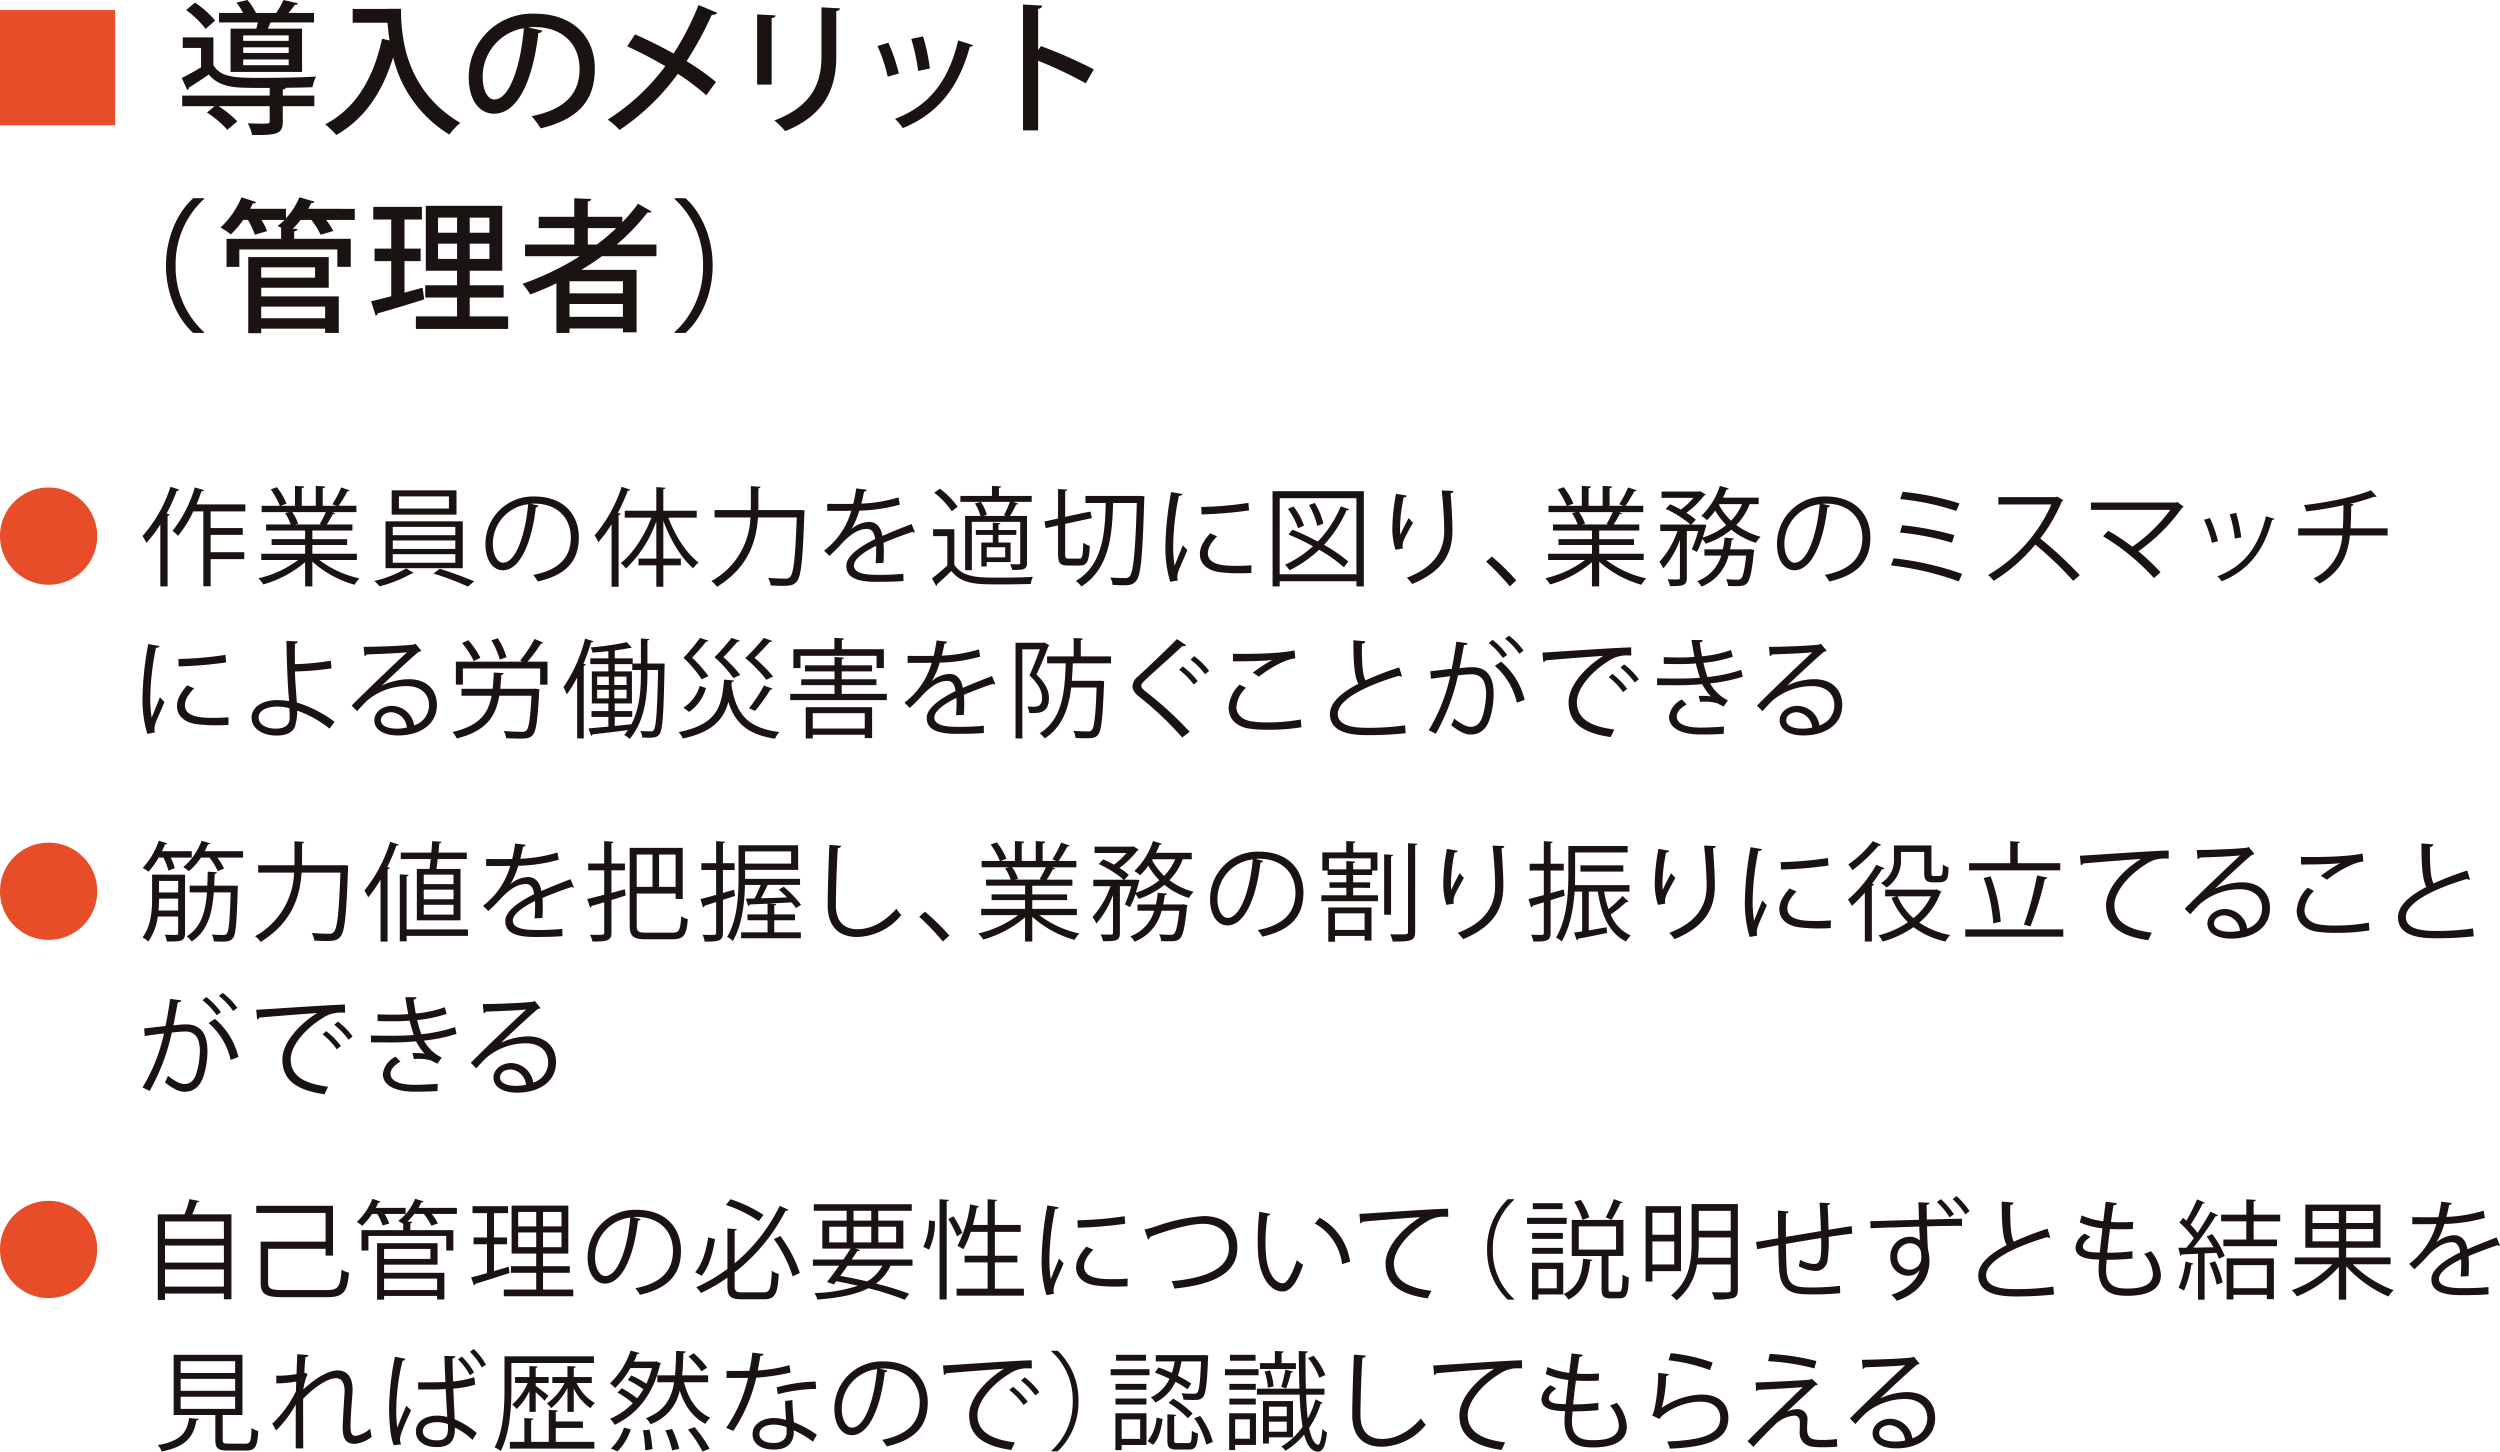 <?xml version="1.0" encoding="UTF-8"?> <svg xmlns="http://www.w3.org/2000/svg" width="491.21" height="285.218" viewBox="0 0 491.21 285.218"><defs><style> .cls-1 { fill: #e64d28; } .cls-2 { fill: #1a1311; } </style></defs><g id="txt02_sp" transform="translate(-700 -8010.865)"><rect id="長方形_222" data-name="長方形 222" class="cls-1" width="22.624" height="22.624" transform="translate(700 8012.846)"></rect><path id="パス_6951" data-name="パス 6951" class="cls-2" d="M21.366,13.081c1.582,2.459,4.44,2.459,9.446,2.459,3.589,0,8.059-.085,10.717-.252a9.676,9.676,0,0,0-.707,2.089c-1.356.059-3.223.087-5.2.113-.085.172-.252.283-.622.342V19.02h6.194V21.11H34.995V24.08c0,2.459-1.016,2.742-6.022,2.688a9,9,0,0,0-.849-2.292c.962.028,1.924.059,2.631.059,1.471,0,1.669,0,1.669-.512V21.11H22.385a20.962,20.962,0,0,1,3.674,2.971l-1.95,1.669a19.877,19.877,0,0,0-4.016-3.393l1.5-1.247H15.231V19.02H32.425v-1.5c-2.094,0-4.1,0-5.489-.057-2.969-.113-5.032-.821-6.475-2.572-1.386.931-2.745,1.865-3.933,2.572,0,.283-.083.394-.309.453l-1.073-2.348c1.129-.564,2.516-1.33,3.787-2.091V9.659H15.342V7.594h6.024ZM17.747.751a18.985,18.985,0,0,1,3.959,3.535L19.838,5.925a17.9,17.9,0,0,0-3.846-3.7ZM24.731,5.87h5.06c.113-.37.2-.792.311-1.217H22.47V2.786h4.723a12.21,12.21,0,0,0-1.3-2.035L28.067.242a13.544,13.544,0,0,1,1.669,2.544h3.985A19.583,19.583,0,0,0,35.139.242L37.994.89c-.085.2-.283.283-.622.311-.34.453-.792,1.047-1.245,1.585h5.006V4.654H32.564L32.083,5.87h6.7v8.512H24.731ZM36.157,7.2H27.221V8.273h8.936Zm0,2.346H27.221v1.1h8.936Zm0,2.377H27.221V13.05h8.936Z" transform="translate(720.567 8010.623)"></path><path id="パス_6952" data-name="パス 6952" class="cls-2" d="M39.274.974h2.742c0,5.232.679,15.921,11.65,22.426a12.861,12.861,0,0,0-2.148,2.29A24.5,24.5,0,0,1,40.462,10.5c-2.094,6.871-5.628,12.134-11.172,15.272a15.665,15.665,0,0,0-2.2-2.094c5.966-3.053,9.5-8.965,11.2-16.826l1.471.34c-.2-1.245-.314-2.405-.4-3.48H32.516V1h6.758Z" transform="translate(736.78 8011.617)"></path><path id="パス_6953" data-name="パス 6953" class="cls-2" d="M53.512,4.718a.756.756,0,0,1-.762.453c-1.1,9.276-3.987,15.864-8.738,15.864-2.745,0-4.952-2.516-4.952-7.154A12.459,12.459,0,0,1,51.9,1.382c8.116,0,11.933,4.949,11.933,10.773,0,6.7-3.648,10.04-10.634,11.766a18.255,18.255,0,0,0-1.783-2.405c6.48-1.273,9.42-4.383,9.42-9.274,0-4.612-3.054-8.231-8.965-8.231-.4,0-.764.028-1.16.057Zm-3.619-.481A9.661,9.661,0,0,0,41.8,13.8c0,2.686.99,4.44,2.292,4.44,3.053,0,5.2-6.814,5.8-14" transform="translate(753.04 8012.17)"></path><path id="パス_6954" data-name="パス 6954" class="cls-2" d="M56.015,6.429c2.459,1.075,5.091,2.377,7.578,3.763A56.505,56.505,0,0,0,68.486.662l3.678,1.526c-.116.255-.54.424-1.075.4a68.087,68.087,0,0,1-4.949,9.1,51.947,51.947,0,0,1,5.767,4.074l-1.893,2.629a46.553,46.553,0,0,0-5.6-4.214,44.905,44.905,0,0,1-11.452,11.03,14.635,14.635,0,0,0-2.32-2.035,42.507,42.507,0,0,0,11.313-10.5c-2.433-1.412-5.006-2.768-7.5-3.9Z" transform="translate(768.766 8011.193)"></path><path id="パス_6955" data-name="パス 6955" class="cls-2" d="M63.09,16.038V2.239l3.619.2c-.028.255-.281.481-.762.535V16.038ZM79.378,1.051c-.028.283-.252.481-.736.54V10.5c0,5.968-2.007,11.481-10.038,14.676a16.525,16.525,0,0,0-2.122-2.091C74.12,20.2,75.731,15.444,75.731,10.5V.853Z" transform="translate(785.671 8011.452)"></path><path id="パス_6956" data-name="パス 6956" class="cls-2" d="M75.266,4.519a35.488,35.488,0,0,1,2.063,6.055l-2.2.62a28.854,28.854,0,0,0-2.009-6.022ZM91.923,5a.669.669,0,0,1-.651.311C89.011,13.6,84.741,18.6,78.1,21.29a12.662,12.662,0,0,0-1.528-1.811C82.93,17.049,87,12.467,88.982,4.068Zm-9.84-1.724a36.556,36.556,0,0,1,1.328,6.307l-2.29.481a39.245,39.245,0,0,0-1.358-6.307Z" transform="translate(799.285 8014.742)"></path><path id="パス_6957" data-name="パス 6957" class="cls-2" d="M97.578,16.111a83.7,83.7,0,0,0-9.361-4.44V25.359H85.248V.615l3.789.224c-.031.311-.283.538-.821.651V9.577l.566-.79A99.047,99.047,0,0,1,99.16,13.367Z" transform="translate(815.759 8011.129)"></path><path id="パス_6958" data-name="パス 6958" class="cls-2" d="M21.325,16.9A17.313,17.313,0,0,0,15.728,30a17.316,17.316,0,0,0,5.6,13.091v.144H19.177C16.291,40.655,13.832,35.793,13.832,30s2.459-10.662,5.345-13.237h2.148Z" transform="translate(718.783 8033.05)"></path><path id="パス_6959" data-name="パス 6959" class="cls-2" d="M44.756,18.948v2.179H39.13a12.068,12.068,0,0,1,1.412,2.179l-2.488.733a14.113,14.113,0,0,0-1.839-2.912H34.124a15.054,15.054,0,0,1-1.554,1.724l.931.059c-.028.226-.2.4-.648.45v1.471H43.966v5.515H41.334V26.925H22.077v3.421H19.561V24.831H30.278v-2.12h.113l-.792-.4a13.3,13.3,0,0,0,1.358-1.188H26.432a12.33,12.33,0,0,1,1.1,2.2l-2.405.707a18.385,18.385,0,0,0-1.358-2.912h-.931a19.05,19.05,0,0,1-2.433,2.855,14.006,14.006,0,0,0-2.035-1.356,16.937,16.937,0,0,0,4.129-5.94l2.884.934a.622.622,0,0,1-.651.255c-.17.365-.337.707-.535,1.073H31.24v1.867a13.87,13.87,0,0,0,2.629-4.129l2.969.849c-.083.226-.311.309-.648.309-.172.37-.37.738-.568,1.1Zm-18.38,15.5v1.7H41.617v7.185H38.932v-.849H26.376v.9H23.829V28.425h15.81v6.02Zm10.578-4.013H26.376v2.035H36.953Zm1.978,7.72H26.376v2.292H38.932Z" transform="translate(724.949 8032.953)"></path><path id="パス_6960" data-name="パス 6960" class="cls-2" d="M37.485,34.449l3.535-.964c.031.116.057.229.342,2.292-3.336,1.047-6.873,2.12-9.135,2.745a.585.585,0,0,1-.4.479l-.905-2.855c1.1-.255,2.459-.594,3.959-.99v-6.9H31.6V25.8h3.28V20.082H31.347v-2.49h9.559v2.49H37.485V25.8h3.169v2.459H37.485ZM50.3,39.113h7.55v2.462H39.72V39.113h8.088v-3.7H41.559V33.006h6.248V30.148H41.67V17.394H56.688V30.148H50.3v2.858H56.97v2.405H50.3Zm-6.223-16.43h3.733V19.712H44.075Zm0,5.147h3.733v-3H44.075Zm10.094-8.116H50.3v2.971h3.874Zm0,5.117H50.3v3h3.874Z" transform="translate(741.993 8033.914)"></path><path id="パス_6961" data-name="パス 6961" class="cls-2" d="M69.864,28.157H59.148c-1.3.96-2.66,1.837-4.046,2.686H65.96V43.116H63.276v-.764H52.784v.877H50.211V33.474c-1.669.818-3.4,1.554-5.147,2.2a14.581,14.581,0,0,0-1.528-2.094,55.388,55.388,0,0,0,11.285-5.428H44.045V25.865h9.672V22.642H46.731V20.409h6.986v-3.65l3.336.17c-.031.255-.229.4-.679.481v3h6.788v1.073a31.176,31.176,0,0,0,3.082-3.648l2.686,1.556a.773.773,0,0,1-.535.2.892.892,0,0,1-.283-.031,42.567,42.567,0,0,1-6.053,6.307h7.8Zm-6.588,4.921H52.784v2.374H63.276ZM52.784,40.062H63.276V37.546H52.784Zm3.591-14.2h1.783a43.219,43.219,0,0,0,3.817-3.223h-5.6Z" transform="translate(759.118 8033.051)"></path><path id="パス_6962" data-name="パス 6962" class="cls-2" d="M56.209,43.087a17.3,17.3,0,0,0,5.6-13.093,17.317,17.317,0,0,0-5.6-13.091v-.144h2.148C61.269,19.334,63.7,24.2,63.7,29.994s-2.436,10.662-5.348,13.237H56.209Z" transform="translate(776.327 8033.051)"></path><g id="グループ_289" data-name="グループ 289" transform="translate(0 -8.395)"><path id="パス_6963" data-name="パス 6963" class="cls-1" d="M132.579.323a9.553,9.553,0,1,1-9.552,9.554A9.542,9.542,0,0,1,132.579.323" transform="translate(576.973 8114.725)"></path><g id="グループ_282" data-name="グループ 282" transform="translate(0.389)"><path id="パス_6964" data-name="パス 6964" class="cls-2" d="M138.238,7.648a22.727,22.727,0,0,1-2.738,3.629,12.612,12.612,0,0,0-.764-1.335,27.078,27.078,0,0,0,5.5-9.682l1.74.573c-.085.149-.236.212-.488.212a38.323,38.323,0,0,1-2.016,4.478l.592.172c-.019.146-.149.233-.4.276V19.834h-1.424ZM154.944,5.1H148.13V8.37h6.305V9.707H148.13v3.414h6.6v1.361h-6.6V19.81h-1.443V5.1h-1.974a22.26,22.26,0,0,1-2.992,4.8,10.485,10.485,0,0,0-1.082-.974A25.235,25.235,0,0,0,145.01.388l1.827.533a.528.528,0,0,1-.512.231c-.3.851-.615,1.719-.976,2.57h9.594Z" transform="translate(592.874 8114.641)"></path><path id="パス_6965" data-name="パス 6965" class="cls-2" d="M163.738,14.751h-7.366a19.891,19.891,0,0,0,7.875,3.608,6.038,6.038,0,0,0-.957,1.252,20.651,20.651,0,0,1-8.3-4.544v4.864h-1.422V15.176a21.66,21.66,0,0,1-8.236,4.374,5.553,5.553,0,0,0-.934-1.212,20.632,20.632,0,0,0,7.788-3.586H144.95V13.521h8.618V11.8h-6.581V10.653h6.581v-1.7H145.9V7.767h4.841a10.435,10.435,0,0,0-1.106-2.249l.83-.172h-5.435V4.094H148.6A16.137,16.137,0,0,0,146.817.868l1.212-.424a13.648,13.648,0,0,1,1.889,3.226l-1.125.424h2.78V.189l1.8.106c-.019.212-.191.321-.467.361V4.094h2.759V.189L157.515.3c-.021.212-.212.321-.488.361V4.094H159.7c-.276-.106-.594-.233-.785-.3a19.778,19.778,0,0,0,1.74-3.311l1.676.573c-.04.127-.212.191-.446.191a31.041,31.041,0,0,1-1.719,2.844h3.483V5.346h-4.8l.615.191a.4.4,0,0,1-.446.191,23.443,23.443,0,0,1-1.188,2.04h5.032V8.958H154.99v1.7h6.836V11.8H154.99v1.719h8.748ZM156.454,7.64a19.518,19.518,0,0,0,1.191-2.294h-6.6a10.12,10.12,0,0,1,1.167,2.273l-.658.149H156.8Z" transform="translate(605.993 8114.543)"></path><path id="パス_6966" data-name="パス 6966" class="cls-2" d="M161.78,16.773a.707.707,0,0,1-.427.151,25.8,25.8,0,0,1-6.26,2.5,7.861,7.861,0,0,0-1.042-1.061,22.089,22.089,0,0,0,6.265-2.464ZM156.26,6.651h15.178v9.212H156.26ZM157.47.558h12.737V5.333H157.47Zm.212,8.809h12.289V7.733H157.682Zm0,2.7h12.289V10.407H157.682Zm0,2.719h12.289V13.1H157.682Zm1.21-10.658h9.828V1.744h-9.828Zm13.565,15.348a53.736,53.736,0,0,0-6.793-2.568l1.252-.934a69.026,69.026,0,0,1,6.751,2.462Z" transform="translate(619.101 8115.045)"></path><path id="パス_6967" data-name="パス 6967" class="cls-2" d="M173.741,2.873a.55.55,0,0,1-.528.342c-.766,6.6-2.973,12.353-6.5,12.353-1.785,0-3.4-1.783-3.4-5.138a9.313,9.313,0,0,1,9.552-9.359c6.135,0,8.79,3.883,8.79,8.022,0,5.051-2.933,7.493-8.066,8.682a8.4,8.4,0,0,0-.894-1.294c4.883-.934,7.387-3.313,7.387-7.324,0-3.5-2.249-6.687-7.218-6.687a5.964,5.964,0,0,0-.634.042ZM171.7,2.6a7.816,7.816,0,0,0-6.939,7.793c0,2.271.976,3.692,1.992,3.692,2.57,0,4.416-5.668,4.947-11.485" transform="translate(631.686 8115.742)"></path><path id="パス_6968" data-name="パス 6968" class="cls-2" d="M179.416.834a.455.455,0,0,1-.488.191,38.474,38.474,0,0,1-1.952,4.393l.573.151c-.042.125-.151.231-.424.252V19.9h-1.382V7.606a25.2,25.2,0,0,1-2.587,3.544,10.847,10.847,0,0,0-.745-1.337A28.271,28.271,0,0,0,177.719.261Zm13.056,5.5H186.91c1.294,3.525,3.565,7.048,5.944,8.809a6.14,6.14,0,0,0-1.082,1.127c-2.313-1.952-4.5-5.584-5.859-9.318v7.427h3.44v1.318h-3.44v4.2h-1.379v-4.2h-3.5V14.375h3.5V7.033a23.452,23.452,0,0,1-5.966,9.295,6.327,6.327,0,0,0-1.019-1.082c2.356-1.8,4.669-5.369,6.029-8.915h-5.244V4.972h6.2V.325l1.8.127c-.021.146-.127.255-.424.276V4.972h6.56Z" transform="translate(644.032 8114.641)"></path><path id="パス_6969" data-name="パス 6969" class="cls-2" d="M198.952,4.918c.318,0,.361,0,.679-.021l.83.085a4.173,4.173,0,0,1-.045.488c-.318,9.321-.637,12.48-1.486,13.459-.594.743-1.273.872-2.655.872-.719,0-1.632-.024-2.5-.087a3.225,3.225,0,0,0-.512-1.485c1.509.127,2.867.149,3.4.149a1.1,1.1,0,0,0,.936-.318c.7-.7,1.04-3.759,1.316-11.7h-7.621c-.3,4.5-1.74,9.743-8.045,13.629a5.049,5.049,0,0,0-1.1-1.125,14.791,14.791,0,0,0,7.663-12.5h-7.048V4.918h7.109c.024-.382.024-.743.024-1.1V.207l1.91.127c-.021.146-.149.255-.424.3V3.815c0,.361,0,.722-.021,1.1Z" transform="translate(657.243 8114.568)"></path><path id="パス_6970" data-name="パス 6970" class="cls-2" d="M209.387,9.014a.332.332,0,0,1-.132.042.542.542,0,0,1-.316-.127c-1.615.531-3.968,1.4-5.732,2.165.04.488.066,1.04.066,1.658,0,.677-.026,1.441-.066,2.271l-1.549.085c.066-.764.106-1.74.106-2.57,0-.318,0-.615-.021-.846-2.4,1.167-4.35,2.587-4.35,3.86,0,1.233,1.464,1.827,4.39,1.827a47.656,47.656,0,0,0,5.331-.212l.021,1.424c-1.25.125-3.162.167-5.352.167-4.074,0-5.878-.976-5.878-3.141,0-1.867,2.464-3.674,5.65-5.265-.127-1.337-.726-1.995-1.57-1.995-1.554,0-3.164.87-5.077,2.992-.594.66-1.422,1.485-2.337,2.315l-1.037-1.042a14.883,14.883,0,0,0,5.348-7.833l-1.191.024h-3.542V3.431c1.292.024,2.8.024,3.674.024l1.443-.024A28.781,28.781,0,0,0,197.84.4l2.077.255c-.04.212-.212.34-.528.382-.151.851-.344,1.592-.533,2.356a29.055,29.055,0,0,0,7.3-1.231l.255,1.422a31.821,31.821,0,0,1-7.963,1.188,15.435,15.435,0,0,1-1.526,3.589h.021a5.641,5.641,0,0,1,3.419-1.379c1.443,0,2.353,1.04,2.631,2.759,1.78-.806,4.032-1.676,5.732-2.337Z" transform="translate(669.998 8114.824)"></path><path id="パス_6971" data-name="パス 6971" class="cls-2" d="M204.917,8.7v6.984c1.655,2.528,4.754,2.528,8.745,2.528,2.334,0,5.051-.045,6.706-.151a4.8,4.8,0,0,0-.443,1.4c-1.464.04-3.8.085-5.9.085-4.669,0-7.6,0-9.7-2.631-.976.953-1.974,1.889-2.8,2.608a.288.288,0,0,1-.17.342l-.828-1.509c.913-.679,2.018-1.61,3.016-2.525V10.061h-2.8V8.7ZM202.073.74a15.708,15.708,0,0,1,3.5,3.544l-1.167.894a15.218,15.218,0,0,0-3.44-3.652Zm12.99,5.35a2.429,2.429,0,0,0-.4-.149,21.1,21.1,0,0,0,1.17-2.61h-9.724V2.164h6.2V.188l1.8.106c-.021.151-.149.255-.424.3V2.164h6.432V3.331h-3.652l1.021.34c-.066.125-.191.191-.427.17a18.016,18.016,0,0,1-1.21,2.249H219.2v9.191c0,1.361-.634,1.422-2.907,1.422a4.353,4.353,0,0,0-.424-1.125c.4,0,.785.021,1.082.021.83,0,.913,0,.913-.3V7.257h-9.509v9.491h-1.316V6.09h3.013a9.373,9.373,0,0,0-1.082-2.462l1.17-.3a9.373,9.373,0,0,1,1.167,2.547l-.679.212Zm-2.589,5.223V9.825h-3.332V8.849h3.332V7.408l1.5.106c-.019.125-.125.231-.38.252V8.849h3.5v.976h-3.5v1.488h2.377v3.841h-4.69v.87h-1.061V11.313Zm2.44.931h-3.629V14.22h3.629Z" transform="translate(682.204 8114.541)"></path><path id="パス_6972" data-name="パス 6972" class="cls-2" d="M213.971,13.228c0,.764.106.891.719.891h2.082c.573,0,.679-.552.745-3.122a4.015,4.015,0,0,0,1.292.618c-.149,2.971-.507,3.862-1.931,3.862H214.5c-1.526,0-1.929-.465-1.929-2.271V7.6l-2.422.533-.255-1.3,2.676-.594V.45l1.823.106c-.019.146-.125.252-.422.3V5.925c3.5-.785,4.244-.913,4.987-1.04.042.3.108.594.255,1.273L213.971,7.3Zm14.8-11.419.785.061c-.024.127-.024.342-.045.488-.337,11.294-.658,14.966-1.549,16.072-.615.825-1.273.931-2.674.931-.615,0-1.316-.04-2.016-.083a3.356,3.356,0,0,0-.446-1.443c1.294.085,2.44.106,2.929.106a1.047,1.047,0,0,0,.894-.363c.7-.825,1.1-4.478,1.4-14.39H223.4c-.212,5.9-.573,12.884-6.263,16.409a4.014,4.014,0,0,0-1.085-1.082c5.352-3.12,5.756-9.594,5.883-15.326H217.96V1.808Z" transform="translate(694.931 8114.898)"></path><path id="パス_6973" data-name="パス 6973" class="cls-2" d="M223.332,1.084c-.066.233-.278.358-.7.337a50.967,50.967,0,0,0-1.125,9.554,23.357,23.357,0,0,0,.276,4.2c.4-1.04,1.316-3.268,1.613-4.013l.891.936c-.87,2.143-1.507,3.355-1.8,4.31a3.625,3.625,0,0,0-.17,1,2.273,2.273,0,0,0,.106.658l-1.507.274a23.283,23.283,0,0,1-.934-7.3A62.064,62.064,0,0,1,221.1.7ZM236.853,16.6c-.764.045-1.549.064-2.334.064a29.694,29.694,0,0,1-3.949-.231c-2.61-.382-3.82-1.827-3.82-3.525,0-1.464.806-2.7,1.995-4.1l1.379.594c-1.061,1.106-1.8,2.124-1.8,3.334,0,2.462,3.608,2.462,5.817,2.462.891,0,1.846-.04,2.738-.106ZM227.025,3.631a69.315,69.315,0,0,0,9.255-.806l.127,1.485a80.391,80.391,0,0,1-9.34.785Z" transform="translate(708.622 8115.24)"></path><path id="パス_6974" data-name="パス 6974" class="cls-2" d="M228.9.63h17.939v18.7H245.38v-1H230.308v1h-1.4Zm1.4,16.321H245.38V2.007H230.308Zm2.506-8.764a49.125,49.125,0,0,1,4.987,2.334,22.173,22.173,0,0,0,4.5-6.9l1.655.549c-.061.151-.231.236-.509.215a24.388,24.388,0,0,1-4.435,6.793,29.332,29.332,0,0,1,4.777,3.268l-.87,1.125a28.9,28.9,0,0,0-4.862-3.44,23.277,23.277,0,0,1-5.815,4.034,7.1,7.1,0,0,0-.872-1.082,22.138,22.138,0,0,0,5.477-3.631,48.486,48.486,0,0,0-4.8-2.311ZM233,3.622a13.1,13.1,0,0,1,2.082,3.756l-1.17.531a13.718,13.718,0,0,0-1.995-3.8Zm4.2-.679A13.484,13.484,0,0,1,238.884,7l-1.21.443a14.839,14.839,0,0,0-1.613-4.1Z" transform="translate(720.746 8115.143)"></path><path id="パス_6975" data-name="パス 6975" class="cls-2" d="M239.5,12.219a14.282,14.282,0,0,1-.618-3.99,37.9,37.9,0,0,1,.724-7.005l2.122.363c-.085.276-.34.337-.618.361a31.167,31.167,0,0,0-.719,6.175,8.355,8.355,0,0,0,.064,1.146,36.441,36.441,0,0,1,1.655-3.289,8.708,8.708,0,0,0,.828.934c-1.57,2.825-2.037,3.631-2.037,4.52a2.281,2.281,0,0,0,.064.533ZM250.882.672c-.021.255-.191.361-.552.467.148,1.846.361,4.926.361,7.366-.021,4.1-1.507,7.791-7.9,10.446a11.076,11.076,0,0,0-1.061-1.233c5.793-2.207,7.343-5.709,7.343-9.191,0-2.61-.252-5.687-.488-7.96Z" transform="translate(734.301 8115.055)"></path><path id="パス_6976" data-name="パス 6976" class="cls-2" d="M247.824,6.076a42.039,42.039,0,0,1,4.8,4.692l-1.273,1.167a47.521,47.521,0,0,0-4.65-4.862Z" transform="translate(744.909 8122.537)"></path><path id="パス_6977" data-name="パス 6977" class="cls-2" d="M270.968,14.751H263.6a19.89,19.89,0,0,0,7.875,3.608,6.036,6.036,0,0,0-.957,1.252,20.667,20.667,0,0,1-8.3-4.544v4.864H260.8V15.176a21.66,21.66,0,0,1-8.236,4.374,5.628,5.628,0,0,0-.934-1.212,20.66,20.66,0,0,0,7.791-3.586h-7.239V13.521H260.8V11.8H254.22V10.653H260.8v-1.7h-7.663V7.767h4.841a10.437,10.437,0,0,0-1.106-2.249l.83-.172h-5.435V4.094h3.568A16.135,16.135,0,0,0,254.05.868l1.212-.424a13.727,13.727,0,0,1,1.889,3.226l-1.127.424h2.782V.189l1.8.106c-.019.212-.191.321-.467.361V4.094H262.9V.189L264.748.3c-.021.212-.212.321-.488.361V4.094h2.676c-.276-.106-.594-.233-.785-.3a19.785,19.785,0,0,0,1.74-3.311l1.677.573c-.04.127-.212.191-.446.191A31.068,31.068,0,0,1,267.4,4.094h3.483V5.346h-4.8l.615.191a.4.4,0,0,1-.446.191,23.437,23.437,0,0,1-1.188,2.04H270.1V8.958h-7.878v1.7h6.836V11.8h-6.836v1.719h8.746ZM263.687,7.64a19.5,19.5,0,0,0,1.191-2.294h-6.6a10.121,10.121,0,0,1,1.167,2.273l-.658.149h5.244Z" transform="translate(751.606 8114.543)"></path><path id="パス_6978" data-name="パス 6978" class="cls-2" d="M280.647,3.775h-1.783a11.538,11.538,0,0,1-2.613,4.1,13.71,13.71,0,0,0,4.756,2.294,5.668,5.668,0,0,0-.889,1.21,14.166,14.166,0,0,1-4.843-2.589,15.782,15.782,0,0,1-5.032,2.759,9.525,9.525,0,0,0-.658-.934,16.072,16.072,0,0,1-1.061,2.547l-1.019-.507a24.5,24.5,0,0,0,1.254-3.589H266.53v9.17c0,1.549-.7,1.634-3.313,1.634a4.942,4.942,0,0,0-.464-1.337c.549.021,1.082.042,1.486.042.849,0,.934,0,.934-.34V10.8a17.541,17.541,0,0,1-3.27,5.6,6.484,6.484,0,0,0-.764-1.292,17.085,17.085,0,0,0,3.546-6.05h-3.377V7.786h5.944a20.515,20.515,0,0,0-4.881-3.077l.891-.913c.679.3,1.4.658,2.1,1.04a14.075,14.075,0,0,0,2.462-2.292h-6.263V1.293h7.366l.255-.064,1.061.658a.488.488,0,0,1-.3.191,17.312,17.312,0,0,1-3.5,3.4,13.1,13.1,0,0,1,1.846,1.358l-.87.953h2.165l.764.045c0,.276-.531,1.992-.679,2.5a14.211,14.211,0,0,0,4.605-2.44,14.283,14.283,0,0,1-2.165-2.846A14.015,14.015,0,0,1,270.5,6.916a9.129,9.129,0,0,0-1.122-.846A14,14,0,0,0,273.024.189l1.74.507c-.04.151-.21.236-.443.215a13.345,13.345,0,0,1-.7,1.592h7.027Zm-1.7,8.83.825.17a1.008,1.008,0,0,1-.083.424c-.384,3.971-.766,5.541-1.36,6.135-.467.467-.931.552-2.186.552-.446,0-.976,0-1.507-.042a3.419,3.419,0,0,0-.4-1.337c.955.085,1.846.106,2.188.106a.973.973,0,0,0,.74-.212c.4-.4.724-1.613,1.021-4.522h-3.461a8.791,8.791,0,0,1-5.308,6.093,4.015,4.015,0,0,0-.846-1.061,7.644,7.644,0,0,0,4.711-5.032H269.99V12.651H273.6a20.189,20.189,0,0,0,.363-2.294l1.825.17c-.045.17-.189.255-.446.3-.087.615-.17,1.21-.3,1.827h3.586Zm-6.006-8.83-.087.149a11.547,11.547,0,0,0,2.377,3.1,10.339,10.339,0,0,0,2.143-3.249Z" transform="translate(764.516 8114.543)"></path><path id="パス_6979" data-name="パス 6979" class="cls-2" d="M281.364,2.873a.55.55,0,0,1-.528.342c-.766,6.6-2.973,12.353-6.5,12.353-1.785,0-3.4-1.783-3.4-5.138a9.313,9.313,0,0,1,9.552-9.359c6.135,0,8.79,3.883,8.79,8.022,0,5.051-2.933,7.493-8.066,8.682a8.391,8.391,0,0,0-.894-1.294c4.883-.934,7.387-3.313,7.387-7.324,0-3.5-2.249-6.687-7.218-6.687a5.965,5.965,0,0,0-.634.042ZM279.327,2.6a7.816,7.816,0,0,0-6.939,7.793c0,2.271.976,3.692,1.992,3.692,2.57,0,4.416-5.668,4.947-11.485" transform="translate(777.828 8115.742)"></path><path id="パス_6980" data-name="パス 6980" class="cls-2" d="M280.946,13.74A59.747,59.747,0,0,1,294.405,16.8l-.637,1.488a58.746,58.746,0,0,0-13.332-3.143Zm1.7-6.5A60.973,60.973,0,0,1,292.9,9.2l-.49,1.485A52.514,52.514,0,0,0,282.2,8.689Zm.085-6.56A55.384,55.384,0,0,1,293.9,2.957l-.615,1.485a51.365,51.365,0,0,0-11.037-2.334Z" transform="translate(790.722 8115.215)"></path><path id="パス_6981" data-name="パス 6981" class="cls-2" d="M303.3,1.78a.434.434,0,0,1-.273.233,33,33,0,0,1-4.247,7.3,77.72,77.72,0,0,1,7.769,7.2l-1.294,1.125a69.57,69.57,0,0,0-7.451-7.133,33.433,33.433,0,0,1-8.172,7.133,7.836,7.836,0,0,0-1.106-1.146A30.435,30.435,0,0,0,300.97,2.629H290.548V1.186H301.8l.278-.106Z" transform="translate(801.711 8115.754)"></path><path id="パス_6982" data-name="パス 6982" class="cls-2" d="M315.316,2.475a.516.516,0,0,1-.318.215,35.684,35.684,0,0,1-8.576,8.533,41.615,41.615,0,0,1,4.35,4.138l-1.294,1.125a44.613,44.613,0,0,0-10-8.215L300.5,7.188a42.679,42.679,0,0,1,4.735,3.141,31.916,31.916,0,0,0,7.451-7.236H297.1V1.647h16.706l.257-.125Z" transform="translate(813.35 8116.354)"></path><path id="パス_6983" data-name="パス 6983" class="cls-2" d="M307.67,3.45a22.907,22.907,0,0,1,1.592,4.563l-1.188.318a23.8,23.8,0,0,0-1.549-4.52Zm12.674.149c-.042.191-.257.233-.448.212-1.655,6.2-4.775,10-9.913,12.077a5.744,5.744,0,0,0-.828-.976c5.074-1.995,7.982-5.475,9.531-11.8Zm-7.515-1.167a29.555,29.555,0,0,1,1,4.817l-1.252.236a25.615,25.615,0,0,0-1-4.779Z" transform="translate(826.146 8117.588)"></path><path id="パス_6984" data-name="パス 6984" class="cls-2" d="M331.945,9.443h-7.411c-.464,4.077-1.846,7.13-5.963,9.467a10.526,10.526,0,0,0-1.188-1.019,9.936,9.936,0,0,0,5.647-8.448h-8.661V8.04h8.767c.106-1.4.106-2.844.125-4.541a70.768,70.768,0,0,1-7.3,1.21,7.186,7.186,0,0,0-.448-1.231c7.451-.891,11.846-2.356,13.162-2.929L329.8,1.8a.616.616,0,0,1-.276.061.888.888,0,0,1-.236-.021,44.911,44.911,0,0,1-4.756,1.4l.7.061c-.021.193-.17.321-.446.363-.021,1.592-.042,3.035-.127,4.372h7.281Z" transform="translate(836.798 8115.031)"></path></g><g id="グループ_281" data-name="グループ 281" transform="translate(-445.037 29.866)"><path id="パス_6985" data-name="パス 6985" class="cls-2" d="M327,1.084c-.066.233-.278.358-.7.337a50.967,50.967,0,0,0-1.125,9.554,23.357,23.357,0,0,0,.276,4.2c.4-1.04,1.316-3.268,1.613-4.013l.891.936c-.87,2.143-1.507,3.355-1.8,4.31a3.627,3.627,0,0,0-.17,1,2.275,2.275,0,0,0,.106.658l-1.507.274a23.283,23.283,0,0,1-.934-7.3A62.064,62.064,0,0,1,324.769.7ZM340.52,16.6c-.764.045-1.549.064-2.334.064a29.7,29.7,0,0,1-3.95-.231c-2.61-.382-3.82-1.827-3.82-3.525,0-1.464.806-2.7,1.995-4.1l1.379.594c-1.061,1.106-1.8,2.124-1.8,3.334,0,2.462,3.608,2.462,5.817,2.462.891,0,1.846-.04,2.738-.106ZM330.692,3.631a69.316,69.316,0,0,0,9.255-.806l.127,1.485a80.39,80.39,0,0,1-9.34.785Z" transform="translate(849.393 8115.24)"></path><path id="パス_6986" data-name="パス 6986" class="cls-2" d="M348.06,17.69a21.638,21.638,0,0,0-6.369-3.546,8.471,8.471,0,0,1-.276,2.464c-.17,1.761-1.8,2.44-3.758,2.44-2.738,0-4.9-1.337-4.923-3.48-.042-2.146,2.207-3.461,4.883-3.483a14.529,14.529,0,0,1,2.483.191c0-.573-.106-1.061-.127-1.549-.191-2.782-.361-7.239-.384-10.295L341.8.557c0,.215-.191.406-.552.448-.021.573,0,3.374,0,4.011a49.876,49.876,0,0,0,7.048-.679l.149,1.507a58.634,58.634,0,0,1-7.175.615c0,1.212.042,1.7.361,6.093a24.568,24.568,0,0,1,7.409,3.78Zm-10.486-4.331c-2.037.045-3.461.891-3.461,2.1,0,1.549,1.677,2.228,3.377,2.228,1.485,0,2.716-.533,2.716-2.037,0-.488,0-1.361-.042-1.974a9.123,9.123,0,0,0-2.589-.321" transform="translate(861.735 8114.873)"></path><path id="パス_6987" data-name="パス 6987" class="cls-2" d="M347.056,8.866a12.908,12.908,0,0,1,5.263-1.228c3.376,0,5.5,1.974,5.5,5.093,0,3.843-3.374,5.966-7.642,5.966-2.759,0-4.65-1.1-4.65-2.971,0-1.57,1.551-2.844,3.483-2.844a4.477,4.477,0,0,1,4.331,3.839,4.154,4.154,0,0,0,2.929-3.968c0-2.292-1.7-3.756-4.372-3.756a12.091,12.091,0,0,0-7.706,2.78c-.639.6-1.464,1.488-2.037,2.143l-1.082-1.082c1.908-1.995,7.979-7.791,10.868-10.486-1.231.17-5.477.34-7.9.424a.7.7,0,0,1-.443.318l-.17-1.8c2.865-.021,8.342-.233,9.891-.469l.318-.146,1.125,1.379a1.025,1.025,0,0,1-.509.191c-1.507,1.231-5.541,5.011-7.2,6.6Zm2.929,8.493a9.244,9.244,0,0,0,1.931-.212,3.271,3.271,0,0,0-3.013-3.013c-1.1,0-2.08.594-2.08,1.57,0,1.294,1.761,1.655,3.162,1.655" transform="translate(873.059 8115.203)"></path><path id="パス_6988" data-name="パス 6988" class="cls-2" d="M365.4,10.15l.318-.021c.66.085.745.106.828.106a3.467,3.467,0,0,1-.042.467c-.3,5.711-.594,7.835-1.294,8.555-.509.594-1.061.679-2.549.679-.74,0-1.7-.021-2.653-.085a3.2,3.2,0,0,0-.488-1.4c1.509.127,3.016.149,3.5.149a1.26,1.26,0,0,0,.955-.233c.488-.467.785-2.292,1.019-6.857h-6.326c-.7,4.077-2.506,6.923-8.364,8.406a4.481,4.481,0,0,0-.828-1.273c5.265-1.231,7.005-3.565,7.684-7.133h-5.921V10.15h6.112c.127-.976.191-2.058.233-3.2l1.952.125c-.021.17-.191.3-.467.342-.061.955-.127,1.867-.212,2.738Zm1.91-9.064a.45.45,0,0,1-.443.17,30.039,30.039,0,0,1-2.655,3.565h3.928V9.343h-1.445V6.16H351.517V9.343h-1.382V4.821h13.077l-.448-.212A26.645,26.645,0,0,0,365.591.362ZM352.575.6a16.393,16.393,0,0,1,2.379,3.459l-1.294.658a16.664,16.664,0,0,0-2.294-3.544Zm5.8-.382a14.4,14.4,0,0,1,1.719,3.735l-1.337.467A15.172,15.172,0,0,0,357.119.64Z" transform="translate(884.472 8114.58)"></path><path id="パス_6989" data-name="パス 6989" class="cls-2" d="M361.416,7.9a23.11,23.11,0,0,1-2.037,3.311c-.148-.358-.467-1.061-.658-1.4A29.646,29.646,0,0,0,362.968.276l1.655.509a.43.43,0,0,1-.467.212,43.76,43.76,0,0,1-1.507,4.225l.488.125c-.045.149-.151.233-.427.257V19.89h-1.294Zm16.515-2.74.679.021a3.889,3.889,0,0,0-.019.488c-.191,9.491-.363,12.44-.976,13.31-.4.615-.851.764-2.124.764-.4,0-.849-.021-1.295-.042a3.187,3.187,0,0,0-.361-1.292c.891.083,1.721.083,2.122.083.828,0,1.125-.828,1.36-12.058h-2.1v.66c0,4.181-.4,9.212-3.483,12.886a4.589,4.589,0,0,0-1.082-.766,10.466,10.466,0,0,0,.745-.976c-2.613.34-5.223.66-6.942.828a.387.387,0,0,1-.3.3l-.509-1.464c1.082-.085,2.419-.212,3.9-.34v-1.91h-3.31V14.5h3.31V13.012H364.3v-6.3h3.247V5.285h-3.544V4.139h3.544v-1.4c-1.04.106-2.122.212-3.12.276A3.589,3.589,0,0,0,364.069,2a52.991,52.991,0,0,0,7.114-1.04l.953,1.1a.331.331,0,0,1-.21.064.544.544,0,0,1-.172-.019c-.785.167-1.823.337-2.95.488V4.139h3.523V5.157h1.615V.234L375.6.361c-.021.127-.127.233-.382.255V5.157ZM365.344,9.383h2.294V7.725h-2.294Zm0,2.634h2.294v-1.7h-2.294Zm3.374-2.634h2.4V7.725h-2.4Zm0,2.634h2.4v-1.7h-2.4Zm3.355,5.072c1.655-3.164,1.867-6.878,1.867-9.976V6.431h-1.7V5.285H368.8V6.709h3.376v6.3H368.8V14.5h3.438v1.148H368.8v1.783Z" transform="translate(897.025 8114.604)"></path><path id="パス_6990" data-name="パス 6990" class="cls-2" d="M379.191,8.553c-.019.149-.167.276-.443.3l-.064.509c.828,5.69,3.141,8.554,9.424,9.321a4.833,4.833,0,0,0-.851,1.313c-5.305-.806-7.875-3.035-9.168-7.236-.936,3.438-3.058,5.923-8.958,7.2a4.768,4.768,0,0,0-.809-1.273c7.557-1.488,8.512-4.97,8.915-10.3ZM369.257,13.9a7.757,7.757,0,0,0,3.207-4.287l1.231.427a8.572,8.572,0,0,1-3.311,4.69ZM374.182.741c-.085.191-.3.191-.467.17-.573.743-1.74,2.1-2.737,3.162a25.825,25.825,0,0,1,3.2,3.631l-1.316.615a25.809,25.809,0,0,0-3.589-4.225,39.784,39.784,0,0,0,3.249-3.9Zm6.175,0a.314.314,0,0,1-.316.191.414.414,0,0,1-.148-.021c-.573.7-1.785,2.016-2.78,3.056a27.161,27.161,0,0,1,3.31,3.5l-1.339.615a25.2,25.2,0,0,0-3.714-4.1A40.963,40.963,0,0,0,378.7.189Zm6.371.042a.477.477,0,0,1-.488.17c-.639.722-1.934,2.1-3.016,3.164a31.005,31.005,0,0,1,3.65,3.65l-1.313.658a27.949,27.949,0,0,0-4.141-4.268A43.133,43.133,0,0,0,385.052.189Zm.064,9.4a.452.452,0,0,1-.446.17,34.709,34.709,0,0,1-2.995,4.162c-.3-.085-.912-.4-1.21-.509a28.46,28.46,0,0,0,2.931-4.459Z" transform="translate(910.063 8114.543)"></path><path id="パス_6991" data-name="パス 6991" class="cls-2" d="M387.742,11.183h8.852v1.233H377.617V11.183h8.705V9.466h-6.541V8.318h6.541V6.769h-5.8V5.581h5.8V3.947l1.846.127c-.024.149-.13.255-.427.3v1.21h5.966V6.769h-5.966V8.318h6.814V9.466h-6.814Zm-8.107-7.472v2.4h-1.4V2.416H386.3V.188l1.891.106c-.021.151-.151.255-.427.3V2.416h8.257V6.111H394.58v-2.4Zm1.037,16.241V13.8h13.035v6.072h-1.443v-.658h-10.21v.743Zm11.592-4.968h-10.21V18h10.21Z" transform="translate(922.684 8114.541)"></path><path id="パス_6992" data-name="パス 6992" class="cls-2" d="M404.993,9.014a.311.311,0,0,1-.13.042.536.536,0,0,1-.316-.127c-1.615.531-3.971,1.4-5.732,2.165.04.488.064,1.04.064,1.658,0,.677-.023,1.441-.064,2.271l-1.549.085c.064-.764.106-1.74.106-2.57,0-.318,0-.615-.021-.846-2.4,1.167-4.353,2.587-4.353,3.86,0,1.233,1.464,1.827,4.393,1.827a47.584,47.584,0,0,0,5.329-.212l.021,1.424c-1.25.125-3.162.167-5.35.167-4.074,0-5.878-.976-5.878-3.141,0-1.867,2.462-3.674,5.647-5.265-.127-1.337-.724-1.995-1.57-1.995-1.551,0-3.164.87-5.077,2.992-.594.66-1.419,1.485-2.334,2.315l-1.038-1.042a14.9,14.9,0,0,0,5.348-7.833l-1.191.024h-3.544V3.431c1.294.024,2.8.024,3.674.024l1.443-.024A28.185,28.185,0,0,0,393.446.4l2.077.255c-.04.212-.21.34-.528.382-.151.851-.342,1.592-.533,2.356a29.055,29.055,0,0,0,7.3-1.231l.255,1.422a31.8,31.8,0,0,1-7.96,1.188,15.42,15.42,0,0,1-1.528,3.589h.021a5.647,5.647,0,0,1,3.419-1.379c1.443,0,2.356,1.04,2.631,2.759,1.783-.806,4.032-1.676,5.732-2.337Z" transform="translate(935.616 8114.824)"></path><path id="パス_6993" data-name="パス 6993" class="cls-2" d="M402.083,1.068l.955.573a.568.568,0,0,1-.191.191c-.615,1.634-1.507,3.8-2.337,5.541,1.806,1.74,2.443,3.2,2.443,4.607,0,3.1-2.061,3.013-3.862,2.95a3.373,3.373,0,0,0-.363-1.273c.573.04,1.127.04,1.53.04a2.262,2.262,0,0,0,.785-.231,1.7,1.7,0,0,0,.552-1.485c0-.679-.045-2.167-2.464-4.438.745-1.615,1.509-3.629,2.037-5.117H397.73V19.941h-1.337V1.132h5.454Zm13.075,4.1h-7.515c-.04,1.144-.1,2.292-.191,3.438H412.7l.318-.021.785.085c0,.106-.021.3-.021.467-.276,6.9-.509,9.276-1.167,10.04-.446.575-.87.722-2.483.722-.573,0-1.252-.021-1.955-.061a3.321,3.321,0,0,0-.424-1.4c1.254.106,2.462.106,2.952.106a.809.809,0,0,0,.677-.255c.469-.531.745-2.655.936-8.361h-4.987c-.488,4.011-1.7,7.746-5.2,10a4.505,4.505,0,0,0-1-1c4.52-2.78,4.945-8.279,5.117-13.754h-3.652V3.808h5.223V.2l1.825.1c-.023.151-.13.257-.427.3V3.808h5.944Z" transform="translate(948.18 8114.555)"></path><path id="パス_6994" data-name="パス 6994" class="cls-2" d="M415.908,19.625a64.63,64.63,0,0,0-8.321-7.9c-1.063-.849-1.445-1.443-1.445-2.207a2.711,2.711,0,0,1,1.127-1.931c1.931-1.785,5.56-5.223,7.6-7.3l1.8,1.188a.625.625,0,0,1-.467.212,1.065,1.065,0,0,1-.255-.042c-2.125,2.04-5.435,4.923-7.175,6.56-.509.488-.913.913-.913,1.252,0,.361.382.785,1.122,1.337a70.506,70.506,0,0,1,8.387,7.706Zm.106-13.968a15.2,15.2,0,0,1,2.929,2.888l-.764.679a16.065,16.065,0,0,0-2.865-2.907Zm2.249-2.016a14.435,14.435,0,0,1,2.929,2.888l-.785.679a15.246,15.246,0,0,0-2.865-2.888Z" transform="translate(961.418 8114.678)"></path><path id="パス_6995" data-name="パス 6995" class="cls-2" d="M428.439,16.338a39.037,39.037,0,0,1-6.451.488,24.245,24.245,0,0,1-4.162-.276c-2.57-.573-3.674-2.186-3.674-4.056a6.8,6.8,0,0,1,2.165-4.541l1.233.637a5.8,5.8,0,0,0-1.867,3.777c0,1.233.825,2.356,2.653,2.761a17.877,17.877,0,0,0,3.461.255,35.477,35.477,0,0,0,6.536-.575ZM418.908,5.619a26.412,26.412,0,0,1,3.758-2.464V3.134c-1.615.191-5.308.276-7.663.257,0-.406,0-1.106-.021-1.488.464.024,8.616.149,12.1-.679l.17,1.57c-2.525.3-5.775,2.5-7.133,3.586Z" transform="translate(972.295 8115.949)"></path><path id="パス_6996" data-name="パス 6996" class="cls-2" d="M436.752,7.477a.419.419,0,0,1-.17.021.843.843,0,0,1-.448-.127c-6.305,1.846-12.011,4.629-11.992,7.472,0,2.037,2.25,2.738,5.687,2.738a50.6,50.6,0,0,0,7.517-.488l.127,1.549a67.994,67.994,0,0,1-7.6.382c-4.2,0-7.26-.976-7.281-4.1-.021-2.273,2.249-4.265,5.581-5.987-.719-1.294-.976-3.759-.976-8.554l2.334.191c-.019.276-.231.448-.656.509-.024,3.714.106,6.029.7,7.175A60.176,60.176,0,0,1,436.2,5.716Z" transform="translate(983.757 8114.813)"></path><path id="パス_6997" data-name="パス 6997" class="cls-2" d="M438.465,1.485c-.045.252-.3.361-.7.382-.233,1.188-.615,3.247-.87,4.52.955-.106,1.825-.191,2.358-.191,3.226-.042,4.329,2.1,4.329,5.286a16.565,16.565,0,0,1-.722,4.756c-.658,2.165-2.016,3.2-3.78,3.2-.87,0-2.016-.361-3.841-1.846a8.173,8.173,0,0,0,.573-1.294c1.7,1.316,2.589,1.613,3.249,1.613,1.207,0,1.931-.766,2.356-2.124a15.994,15.994,0,0,0,.679-4.35c-.021-2.419-.807-3.862-2.929-3.841a24.433,24.433,0,0,0-2.591.212,40.642,40.642,0,0,1-4.353,11.462l-1.4-.679a34.747,34.747,0,0,0,4.223-10.613c-1.082.125-2.634.318-3.78.509l-.127-1.485c1.042-.13,2.782-.321,4.2-.488.318-1.552.658-3.461.913-5.329Zm4.923-.658A15,15,0,0,1,446.234,3.8l-.83.594a14.2,14.2,0,0,0-2.8-2.952Zm4.754,12.353a13.353,13.353,0,0,0-4.329-7.236l1.231-.83a14.071,14.071,0,0,1,4.629,7.493ZM446.593,0a13.891,13.891,0,0,1,2.867,2.95l-.83.615a14.227,14.227,0,0,0-2.8-2.971Z" transform="translate(994.933 8114.287)"></path><path id="パス_6998" data-name="パス 6998" class="cls-2" d="M440.3,2c1.592-.066,14.669-1,17.43-1.021l.021,1.594c-.276-.021-.533-.021-.785-.021a6.115,6.115,0,0,0-3.631,1.082c-3.186,1.908-6.263,5.329-6.263,8.066,0,2.973,2.08,4.735,7.345,5.414l-.7,1.485c-6.029-.872-8.279-3.122-8.279-6.9,0-2.995,2.95-6.623,6.833-9.066-2.334.17-8.595.639-11.334.894a.645.645,0,0,1-.465.34Zm13.756,4.181a15.591,15.591,0,0,1,2.886,2.929l-.807.658a14.158,14.158,0,0,0-2.8-2.95Zm2.292-1.867a13.449,13.449,0,0,1,2.888,2.929l-.806.639a14.982,14.982,0,0,0-2.8-2.931Z" transform="translate(1007.802 8115.619)"></path><path id="パス_6999" data-name="パス 6999" class="cls-2" d="M466.688,7.578a31.8,31.8,0,0,1-6.411,1.316,7.868,7.868,0,0,0,3.5,3.334l-.851,1.21c-.3-.149-.849-.4-1.231-.637a8.859,8.859,0,0,0-2.506-.321c-.3,0-.594.021-.87.045l-.3-1.167a14.174,14.174,0,0,1,2.379.085,10.717,10.717,0,0,1-1.677-2.4,53.69,53.69,0,0,1-5.69.212c-1.042,0-2.209,0-3.164-.021L449.852,7.9c.957.021,2.188.042,3.249.042,1.743,0,3.459,0,5.18-.149-.233-.658-.575-1.867-.83-2.822-.846.085-1.8.127-2.674.127-1.146,0-2.61,0-3.608-.042V3.734c1.273.066,2.674.066,3.586.066.764,0,1.634-.045,2.443-.106-.193-.976-.4-2.143-.575-3.334l2.186.024c0,.252-.191.4-.573.465.13.913.276,1.891.446,2.716a22.362,22.362,0,0,0,5.692-1.228l.358,1.313a25.881,25.881,0,0,1-5.772,1.212,25.727,25.727,0,0,0,.8,2.78,30.458,30.458,0,0,0,6.623-1.4ZM462.95,18.806c-1.167.085-2.568.13-4.669.13-3.438-.024-6.114-1.127-6.074-3.525a4.476,4.476,0,0,1,2.506-3.353l.955.976c-1.231.658-1.952,1.549-1.952,2.356,0,1.507,1.867,2.165,4.565,2.188,1.589,0,3.268-.087,4.714-.193Z" transform="translate(1020.772 8114.775)"></path><path id="パス_7000" data-name="パス 7000" class="cls-2" d="M464.163,8.866a12.908,12.908,0,0,1,5.263-1.228c3.376,0,5.5,1.974,5.5,5.093,0,3.843-3.374,5.966-7.642,5.966-2.759,0-4.65-1.1-4.65-2.971,0-1.57,1.552-2.844,3.483-2.844a4.477,4.477,0,0,1,4.331,3.839,4.154,4.154,0,0,0,2.929-3.968C473.376,10.46,471.678,9,469,9a12.091,12.091,0,0,0-7.706,2.78c-.639.6-1.464,1.488-2.037,2.143l-1.082-1.082c1.908-1.995,7.979-7.791,10.868-10.486-1.231.17-5.477.34-7.9.424a.7.7,0,0,1-.443.318l-.17-1.8c2.865-.021,8.342-.233,9.891-.469l.318-.146,1.125,1.379a1.025,1.025,0,0,1-.509.191c-1.507,1.231-5.541,5.011-7.2,6.6Zm2.929,8.493a9.246,9.246,0,0,0,1.931-.212,3.271,3.271,0,0,0-3.013-3.013c-1.1,0-2.08.594-2.08,1.57,0,1.294,1.761,1.655,3.162,1.655" transform="translate(1032.08 8115.203)"></path></g></g><g id="グループ_288" data-name="グループ 288" transform="translate(0 -23.699)"><path id="パス_7001" data-name="パス 7001" class="cls-1" d="M132.579,17.323a9.553,9.553,0,1,1-9.552,9.554,9.542,9.542,0,0,1,9.552-9.554" transform="translate(576.973 8182.809)"></path><g id="グループ_284" data-name="グループ 284" transform="translate(0.113)"><path id="パス_7002" data-name="パス 7002" class="cls-2" d="M143.215,23.827V35.312c0,1.655-.849,1.655-3.568,1.655a5.508,5.508,0,0,0-.424-1.337c1.042.04,1.974.04,2.252.04.3-.019.382-.1.382-.382V32.063h-4.011a10.811,10.811,0,0,1-1.849,4.9,5.09,5.09,0,0,0-1.144-.788c1.7-2.271,1.886-5.369,1.886-7.7v-4.65Zm-3.27-.785a13.406,13.406,0,0,0-.976-2.568h-.955a14.384,14.384,0,0,1-1.995,2.78,6.883,6.883,0,0,0-1.125-.743,14.952,14.952,0,0,0,3.162-5.35l1.658.512a.421.421,0,0,1-.448.212,11.608,11.608,0,0,1-.594,1.337h5.859v1.252h-4.138a10.912,10.912,0,0,1,.8,2.08Zm-1.846,5.5a22.749,22.749,0,0,1-.106,2.334h3.865V28.54Zm3.759-3.48H138.1v2.271h3.759Zm6.305-7.387c-.042.146-.212.212-.448.212-.191.446-.4.889-.634,1.337h7.534v1.252H149.56a11.99,11.99,0,0,1,1.318,2.143l-1.233.531a12.651,12.651,0,0,0-1.634-2.674h-1.676a12.716,12.716,0,0,1-2.356,2.674,11.147,11.147,0,0,0-1.106-.806,12.4,12.4,0,0,0,3.589-5.18Zm4.671,8.321.762.042a3.254,3.254,0,0,0-.021.467c-.21,6.793-.38,9.083-.955,9.807-.4.509-.87.679-2.165.679-.467,0-1.019-.021-1.594-.064a3.321,3.321,0,0,0-.382-1.339c.976.085,1.891.085,2.231.085a.755.755,0,0,0,.7-.252c.406-.488.6-2.5.766-8.109H148.86c-.337,4.244-1.207,7.576-4.35,9.658a4.251,4.251,0,0,0-.957-1.019c2.8-1.783,3.674-4.711,3.971-8.639h-3.4V25.994h3.459c.042-.87.066-1.806.085-2.761l1.806.127c-.024.17-.17.276-.446.321-.021.785-.066,1.57-.085,2.313Z" transform="translate(593.033 8182.59)"></path><path id="パス_7003" data-name="パス 7003" class="cls-2" d="M161.041,21.918c.318,0,.361,0,.679-.021l.828.085a4.139,4.139,0,0,1-.042.488c-.318,9.321-.634,12.48-1.485,13.459-.594.743-1.273.872-2.655.872-.719,0-1.632-.024-2.5-.087a3.224,3.224,0,0,0-.512-1.485c1.509.127,2.867.149,3.4.149a1.1,1.1,0,0,0,.936-.318c.7-.7,1.04-3.759,1.316-11.7h-7.621c-.3,4.5-1.74,9.743-8.045,13.629a5.049,5.049,0,0,0-1.1-1.125,14.791,14.791,0,0,0,7.663-12.5h-7.048V21.918h7.109c.024-.382.024-.743.024-1.1V17.207l1.91.127c-.021.146-.149.255-.424.3v3.183c0,.361,0,.722-.021,1.1Z" transform="translate(605.763 8182.652)"></path><path id="パス_7004" data-name="パス 7004" class="cls-2" d="M156.511,36.94V24.754a24.93,24.93,0,0,1-2.419,3.483,12.072,12.072,0,0,0-.743-1.339,28.791,28.791,0,0,0,5.051-9.571l1.679.549c-.042.149-.212.236-.467.215a38.564,38.564,0,0,1-1.783,4.2l.488.149c-.024.127-.149.233-.427.276V36.94Zm17.175-2.4v1.273H161.628v1.063h-1.337V23.717l1.74.1c-.021.149-.125.255-.4.3V34.539ZM163.644,22.653h2.485c.085-.573.17-1.231.231-1.931h-5.878V19.449h6.008c.061-.788.127-1.573.17-2.252l1.825.13c-.021.146-.149.252-.424.276-.042.549-.106,1.188-.17,1.846h5.562v1.273h-5.711c-.085.679-.17,1.358-.255,1.931h4.735V32.759h-8.578Zm7.2,1.125H165v1.867h5.841Zm0,2.952H165v1.889h5.841Zm0,2.971H165v1.931h5.841Z" transform="translate(618.148 8182.639)"></path><path id="パス_7005" data-name="パス 7005" class="cls-2" d="M181.082,26.014a.311.311,0,0,1-.13.042.536.536,0,0,1-.316-.127c-1.615.531-3.971,1.4-5.732,2.165.04.488.064,1.04.064,1.658,0,.677-.024,1.441-.064,2.271l-1.549.085c.064-.764.106-1.74.106-2.57,0-.318,0-.615-.021-.846-2.4,1.167-4.353,2.587-4.353,3.86,0,1.233,1.464,1.827,4.393,1.827a47.559,47.559,0,0,0,5.329-.212l.021,1.424c-1.252.125-3.162.167-5.35.167-4.074,0-5.878-.976-5.878-3.141,0-1.867,2.462-3.674,5.647-5.265-.127-1.337-.724-1.995-1.57-1.995-1.552,0-3.164.87-5.077,2.992-.594.66-1.419,1.485-2.334,2.315l-1.037-1.042a14.909,14.909,0,0,0,5.348-7.833l-1.188.024h-3.546V20.431c1.294.024,2.8.024,3.674.024l1.443-.024a28.207,28.207,0,0,0,.575-3.035l2.077.255c-.04.212-.21.34-.528.382-.151.851-.342,1.592-.533,2.356a29.056,29.056,0,0,0,7.3-1.231l.255,1.422a31.8,31.8,0,0,1-7.96,1.188,15.418,15.418,0,0,1-1.528,3.589h.021a5.647,5.647,0,0,1,3.419-1.379c1.441,0,2.356,1.04,2.631,2.759,1.783-.806,4.032-1.676,5.732-2.337Z" transform="translate(631.565 8182.908)"></path><path id="パス_7006" data-name="パス 7006" class="cls-2" d="M179.3,26.645l.17,1.228c-.934.3-1.891.618-2.8.894v6.388c0,1.7-.976,1.764-3.737,1.764a4.962,4.962,0,0,0-.469-1.337c.554.021,1.063.021,1.488.021,1.167,0,1.294,0,1.294-.448V29.213c-.931.276-1.783.531-2.483.722a.389.389,0,0,1-.276.34l-.573-1.7c.913-.215,2.058-.512,3.332-.849v-4.8H172.1V21.592h3.141V17.2l1.827.106c-.021.17-.127.255-.4.3v3.99h2.653v1.337H176.67v4.435Zm2.334,7.045c0,1.212.257,1.488,1.74,1.488h5.371c1.273,0,1.464-.618,1.634-3.228a4.188,4.188,0,0,0,1.294.573c-.233,2.952-.679,3.95-2.907,3.95h-5.435c-2.356,0-3.077-.554-3.077-2.8V18.513h10.422v10.04h-1.4V27.492h-7.642Zm3.1-13.862h-3.1v6.347h3.1Zm4.541,0h-3.249v6.347h3.249Z" transform="translate(643.357 8182.639)"></path><path id="パス_7007" data-name="パス 7007" class="cls-2" d="M188.141,27.959l-2.377.766v6.454c0,1.634-.785,1.761-3.589,1.761a5.141,5.141,0,0,0-.422-1.358c.613.021,1.207.04,1.634.04.931,0,1.037,0,1.037-.443V29.17l-2.271.722a.466.466,0,0,1-.3.34l-.507-1.655c.849-.215,1.908-.488,3.075-.828V22.865h-2.9V21.528h2.9V17.2l1.742.106c-.021.17-.127.255-.4.3v3.926h2.292v1.337h-2.292v4.5l2.186-.634Zm7.706,4.779v2.377h5.223v1.167h-11.74V35.115h5.2V32.738h-3.947V31.59h3.947v-2.1c-1.337.064-2.549.106-3.5.149a.363.363,0,0,1-.3.3l-.465-1.443,1.717-.045c.406-.764.851-1.761,1.212-2.653h-3.1c-.087,3.483-.533,7.9-2.4,11.019a4.11,4.11,0,0,0-1.1-.809c2.037-3.417,2.231-8.213,2.231-11.674V18.006h11.716v4.838H190.114v1.761h10.8v1.188h-6.366c-.34.785-.849,1.783-1.316,2.634,1.592-.042,3.353-.106,5.136-.172-.528-.549-1.082-1.082-1.61-1.549l.953-.549a23.534,23.534,0,0,1,3.4,3.544l-1,.637a10.2,10.2,0,0,0-.872-1.106c-1.483.087-2.992.151-4.393.215v.021l1.379.085c-.021.149-.127.255-.382.276V31.59h4.077v1.148Zm3.31-13.525h-9.043v2.4h9.043Z" transform="translate(656.17 8182.639)"></path><path id="パス_7008" data-name="パス 7008" class="cls-2" d="M194.6,17.695c-.042.252-.233.4-.656.467-.172,2.462-.382,8.088-.382,11.228,0,3.164,1.57,4.692,4.242,4.692,2.591,0,5.223-1.3,7.644-4.034a8.042,8.042,0,0,0,.955,1.254,11.516,11.516,0,0,1-8.618,4.308c-3.865,0-5.838-2.231-5.838-6.241,0-2.674.191-9.255.342-11.865Z" transform="translate(670.567 8183.055)"></path><path id="パス_7009" data-name="パス 7009" class="cls-2" d="M200.7,23.076a42.042,42.042,0,0,1,4.8,4.692l-1.273,1.167a47.518,47.518,0,0,0-4.65-4.862Z" transform="translate(680.918 8190.621)"></path><path id="パス_7010" data-name="パス 7010" class="cls-2" d="M223.847,31.751H216.48a19.89,19.89,0,0,0,7.875,3.608,6.038,6.038,0,0,0-.957,1.252,20.651,20.651,0,0,1-8.3-4.544v4.864h-1.422V32.176a21.659,21.659,0,0,1-8.236,4.374,5.553,5.553,0,0,0-.934-1.212,20.632,20.632,0,0,0,7.788-3.586h-7.236V30.521h8.618V28.8H207.1V27.653h6.581v-1.7h-7.663V24.767h4.841a10.434,10.434,0,0,0-1.106-2.249l.83-.172h-5.435V21.094h3.568a16.135,16.135,0,0,0-1.785-3.226l1.212-.424a13.647,13.647,0,0,1,1.889,3.226l-1.125.424h2.78v-3.9l1.8.106c-.019.212-.191.321-.467.361v3.438h2.759v-3.9l1.846.106c-.021.212-.212.321-.488.361v3.438h2.676c-.276-.106-.594-.233-.785-.3a19.778,19.778,0,0,0,1.74-3.311l1.676.573c-.04.127-.212.191-.446.191a31.055,31.055,0,0,1-1.719,2.844h3.483v1.252h-4.8l.615.191a.4.4,0,0,1-.446.191,23.452,23.452,0,0,1-1.188,2.04h5.032v1.191H215.1v1.7h6.836V28.8H215.1v1.719h8.748Zm-7.284-7.111a19.518,19.518,0,0,0,1.191-2.294h-6.6a10.122,10.122,0,0,1,1.167,2.273l-.658.149H216.9Z" transform="translate(687.616 8182.627)"></path><path id="パス_7011" data-name="パス 7011" class="cls-2" d="M233.523,20.775h-1.783a11.536,11.536,0,0,1-2.613,4.1,13.711,13.711,0,0,0,4.756,2.294,5.757,5.757,0,0,0-.891,1.21,14.178,14.178,0,0,1-4.841-2.589,15.782,15.782,0,0,1-5.032,2.759,9.963,9.963,0,0,0-.658-.934,16.071,16.071,0,0,1-1.061,2.547l-1.019-.507a24.5,24.5,0,0,0,1.254-3.589h-2.231v9.17c0,1.549-.7,1.634-3.313,1.634a4.943,4.943,0,0,0-.465-1.337c.549.021,1.082.042,1.485.042.849,0,.934,0,.934-.34V27.8a17.541,17.541,0,0,1-3.27,5.6,6.488,6.488,0,0,0-.764-1.292,17.086,17.086,0,0,0,3.546-6.05h-3.377V24.786h5.944a20.515,20.515,0,0,0-4.881-3.077l.891-.913c.679.3,1.4.658,2.1,1.04a14.074,14.074,0,0,0,2.462-2.292h-6.263V18.293H221.8l.255-.064,1.061.658a.488.488,0,0,1-.3.191,17.312,17.312,0,0,1-3.5,3.4,13.1,13.1,0,0,1,1.846,1.358l-.87.953h2.165l.764.045c0,.276-.531,1.992-.679,2.5a14.212,14.212,0,0,0,4.605-2.44,14.283,14.283,0,0,1-2.165-2.846,14.019,14.019,0,0,1-1.613,1.867,8.983,8.983,0,0,0-1.125-.846,14,14,0,0,0,3.652-5.881l1.738.507c-.04.151-.21.236-.443.215a13.345,13.345,0,0,1-.7,1.592h7.027Zm-1.7,8.83.825.17a.976.976,0,0,1-.085.424c-.382,3.971-.764,5.541-1.358,6.135-.467.467-.931.552-2.186.552-.446,0-.976,0-1.507-.042a3.418,3.418,0,0,0-.4-1.337c.955.085,1.846.106,2.186.106a.976.976,0,0,0,.743-.212c.4-.4.724-1.613,1.021-4.522H227.6a8.791,8.791,0,0,1-5.308,6.093,4.015,4.015,0,0,0-.846-1.061,7.644,7.644,0,0,0,4.711-5.032h-3.292V29.651h3.608a20.2,20.2,0,0,0,.363-2.294l1.825.17c-.042.17-.191.255-.446.3-.087.615-.17,1.21-.3,1.827h3.586Zm-6.008-8.83-.085.149a11.548,11.548,0,0,0,2.377,3.1,10.339,10.339,0,0,0,2.143-3.249Z" transform="translate(700.525 8182.627)"></path><path id="パス_7012" data-name="パス 7012" class="cls-2" d="M234.24,19.873a.55.55,0,0,1-.528.342c-.766,6.6-2.973,12.353-6.5,12.353-1.785,0-3.4-1.783-3.4-5.138a9.313,9.313,0,0,1,9.552-9.359c6.135,0,8.79,3.883,8.79,8.022,0,5.051-2.933,7.493-8.066,8.682a8.39,8.39,0,0,0-.894-1.294c4.883-.934,7.387-3.313,7.387-7.324,0-3.5-2.249-6.687-7.218-6.687a5.921,5.921,0,0,0-.634.042ZM232.2,19.6a7.816,7.816,0,0,0-6.939,7.793c0,2.271.976,3.692,1.992,3.692,2.57,0,4.416-5.668,4.947-11.485" transform="translate(713.838 8183.826)"></path><path id="パス_7013" data-name="パス 7013" class="cls-2" d="M239.333,26.381v1.464h4.881v1.167H233.089V27.846h4.9V26.381h-3.311V25.3h3.311V23.854h-3.671v-.87H233.28V19.419h4.695V17.188l1.8.106c-.021.151-.146.257-.422.3v1.827h4.754v3.565h-1.04v.87h-3.735V25.3h3.332v1.082Zm-4.886,10.592V30.244h8.493v6.5h-1.358v-.913h-5.817v1.146Zm.13-14.223h3.417V21.116l1.742.106c-.021.149-.127.255-.4.276V22.75h3.438V20.586h-8.194Zm7.005,8.642h-5.817V34.66h5.817Zm5.626-11.485c-.021.149-.151.255-.427.3V31.666h-1.358V19.8Zm2.907-2.292,1.825.106c-.042.146-.149.252-.424.3v17c0,1.719-.743,1.952-4.4,1.91a6.884,6.884,0,0,0-.507-1.422c.7.021,1.335.021,1.867.021,1.464,0,1.634,0,1.634-.509Z" transform="translate(726.427 8182.627)"></path><path id="パス_7014" data-name="パス 7014" class="cls-2" d="M243.864,29.219a14.279,14.279,0,0,1-.618-3.99,37.9,37.9,0,0,1,.724-7.005l2.122.363c-.085.276-.34.337-.618.361a31.171,31.171,0,0,0-.719,6.175,8.366,8.366,0,0,0,.064,1.146,36.441,36.441,0,0,1,1.655-3.289,8.708,8.708,0,0,0,.828.934c-1.57,2.825-2.037,3.631-2.037,4.52a2.278,2.278,0,0,0,.064.533Zm11.377-11.547c-.021.255-.191.361-.552.467.149,1.846.361,4.926.361,7.366-.021,4.1-1.507,7.791-7.9,10.446a11.076,11.076,0,0,0-1.061-1.233c5.793-2.207,7.343-5.708,7.343-9.191,0-2.61-.252-5.687-.488-7.96Z" transform="translate(740.22 8183.139)"></path><path id="パス_7015" data-name="パス 7015" class="cls-2" d="M257.275,26.685l.17,1.233c-.913.3-1.867.594-2.761.87V35.2c0,1.549-.656,1.761-3.372,1.719a6.745,6.745,0,0,0-.448-1.337c.594.021,1.1.04,1.509.04.87,0,.976,0,.976-.422V29.213l-2.188.679a.437.437,0,0,1-.3.34l-.509-1.655,2.995-.785v-4.82h-2.782V21.635h2.782V17.2l1.74.106c-.021.17-.127.255-.406.3v4.032h2.591v1.337h-2.591v4.438Zm7.939.427a17.971,17.971,0,0,0,.851,3.438,29.966,29.966,0,0,0,2.759-2.57l1.186,1.085a.488.488,0,0,1-.443.085,27.222,27.222,0,0,1-3.079,2.462,7.7,7.7,0,0,0,3.95,4.14,5.3,5.3,0,0,0-.934,1.167c-3.27-1.613-4.82-5.1-5.541-9.807h-1.783V34.73l3.5-.613.087,1.122c-2.124.448-4.247.87-5.671,1.127a.314.314,0,0,1-.276.3l-.528-1.509c.488-.061,1.016-.127,1.589-.233V27.112H259.4c-.231,3.289-.87,7.005-2.547,9.807a3.75,3.75,0,0,0-1.1-.788c2.228-3.735,2.419-8.936,2.419-12.587V18.152h11.653v1.273H259.5v4.119c0,.7-.019,1.485-.04,2.292h10.719v1.276Zm3.758-3.928h-8.427V21.953h8.427Z" transform="translate(749.872 8182.639)"></path><path id="パス_7016" data-name="パス 7016" class="cls-2" d="M261.488,29.219a14.279,14.279,0,0,1-.618-3.99,37.9,37.9,0,0,1,.724-7.005l2.122.363c-.085.276-.34.337-.618.361a31.171,31.171,0,0,0-.719,6.175,8.377,8.377,0,0,0,.064,1.146A36.441,36.441,0,0,1,264.1,22.98a8.7,8.7,0,0,0,.828.934c-1.57,2.825-2.037,3.631-2.037,4.52a2.278,2.278,0,0,0,.064.533Zm11.377-11.547c-.021.255-.191.361-.552.467.149,1.846.361,4.926.361,7.366-.021,4.1-1.507,7.791-7.9,10.446a11.083,11.083,0,0,0-1.061-1.233c5.8-2.207,7.343-5.708,7.343-9.191,0-2.61-.252-5.687-.488-7.96Z" transform="translate(764.151 8183.139)"></path><path id="パス_7017" data-name="パス 7017" class="cls-2" d="M271.735,18.084c-.066.233-.278.358-.7.337a50.961,50.961,0,0,0-1.125,9.554,23.364,23.364,0,0,0,.276,4.2c.4-1.04,1.316-3.268,1.613-4.013l.891.936c-.87,2.143-1.507,3.355-1.8,4.31a3.624,3.624,0,0,0-.17,1,2.271,2.271,0,0,0,.106.658l-1.507.274a23.283,23.283,0,0,1-.934-7.3A62.064,62.064,0,0,1,269.5,17.7ZM285.256,33.6c-.764.045-1.549.064-2.334.064a29.693,29.693,0,0,1-3.949-.231c-2.61-.382-3.82-1.827-3.82-3.525,0-1.464.806-2.7,1.995-4.1l1.379.594c-1.061,1.106-1.8,2.124-1.8,3.334,0,2.462,3.608,2.462,5.817,2.462.891,0,1.846-.04,2.737-.106Zm-9.828-12.969a69.314,69.314,0,0,0,9.255-.806l.127,1.485a80.391,80.391,0,0,1-9.34.785Z" transform="translate(774.349 8183.324)"></path><path id="パス_7018" data-name="パス 7018" class="cls-2" d="M280.282,27.324a29.114,29.114,0,0,1-2.528,2.589,9.741,9.741,0,0,0-.785-1.228,26.236,26.236,0,0,0,5.562-6.838l1.61.658a.457.457,0,0,1-.488.191,28.679,28.679,0,0,1-1.952,2.867l.406.127a.516.516,0,0,1-.446.276V36.921h-1.379Zm3.2-9.425a.44.44,0,0,1-.467.17,33.5,33.5,0,0,1-5.159,4.838,8.5,8.5,0,0,0-.828-1.122,21.6,21.6,0,0,0,4.82-4.588Zm10.868,8.767,1.019.467a.511.511,0,0,1-.233.212A13.824,13.824,0,0,1,290.98,33.2a15.7,15.7,0,0,0,6.093,2.44,5.585,5.585,0,0,0-.936,1.276,16.012,16.012,0,0,1-6.284-2.825,20.349,20.349,0,0,1-6.069,2.844,5.072,5.072,0,0,0-.809-1.231,18.024,18.024,0,0,0,5.775-2.568,13.747,13.747,0,0,1-3.2-4.8l.955-.3h-2.228V26.73H294.1Zm-6.963-7.345v1.3a6.35,6.35,0,0,1-2.823,5.687,5.138,5.138,0,0,0-1.127-.87,5.186,5.186,0,0,0,2.57-4.841V18.048h7.366v5.18c0,.74.042.828.552.828h.785c.828,0,.849-.042.913-2.271a4.049,4.049,0,0,0,1.1.573c-.04,1.974-.085,2.929-1.931,2.929h-1.167c-1.677,0-1.677-.976-1.677-2.143V19.321Zm-.658,8.724a11.712,11.712,0,0,0,3.1,4.287,12.679,12.679,0,0,0,3.44-4.287Z" transform="translate(786.013 8182.639)"></path><path id="パス_7019" data-name="パス 7019" class="cls-2" d="M286.746,34.539H306v1.424H286.746Zm18.661-13.011v1.4H287.491v-1.4h8.088V17.2l1.889.13c-.019.146-.127.252-.424.3v3.9ZM291.714,24.1a32.639,32.639,0,0,1,2,8.96,7.176,7.176,0,0,0-1.467.316,33.093,33.093,0,0,0-1.889-8.936Zm11.188.276a.6.6,0,0,1-.533.3,65.014,65.014,0,0,1-2.822,9.278l-1.273-.363a64.934,64.934,0,0,0,2.57-9.656Z" transform="translate(799.289 8182.639)"></path><path id="パス_7020" data-name="パス 7020" class="cls-2" d="M296.3,19c1.592-.064,14.669-1,17.43-1.021l.019,1.594c-.276-.021-.531-.021-.785-.021a6.124,6.124,0,0,0-3.631,1.082c-3.183,1.91-6.26,5.329-6.26,8.066,0,2.973,2.08,4.735,7.342,5.414l-.7,1.485c-6.027-.87-8.276-3.12-8.276-6.9,0-2.992,2.95-6.621,6.833-9.064-2.249.149-8.595.637-11.334.891a.643.643,0,0,1-.467.34Z" transform="translate(812.258 8183.701)"></path><path id="パス_7021" data-name="パス 7021" class="cls-2" d="M311.02,25.866a12.9,12.9,0,0,1,5.265-1.228c3.374,0,5.494,1.974,5.494,5.093,0,3.843-3.374,5.966-7.64,5.966-2.761,0-4.65-1.1-4.65-2.971,0-1.57,1.552-2.844,3.483-2.844a4.474,4.474,0,0,1,4.329,3.839,4.151,4.151,0,0,0,2.929-3.968c0-2.292-1.7-3.756-4.372-3.756a12.084,12.084,0,0,0-7.7,2.78c-.641.6-1.464,1.488-2.04,2.143l-1.082-1.082c1.908-1.995,7.979-7.791,10.868-10.486-1.231.17-5.477.34-7.9.424a.691.691,0,0,1-.443.318l-.167-1.8c2.863-.021,8.34-.233,9.889-.469l.318-.146,1.125,1.379a1.016,1.016,0,0,1-.507.191c-1.509,1.231-5.543,5.011-7.2,6.6Zm2.929,8.493a9.2,9.2,0,0,0,1.929-.212,3.271,3.271,0,0,0-3.013-3.013c-1.1,0-2.077.594-2.077,1.57,0,1.294,1.759,1.655,3.162,1.655" transform="translate(824.121 8183.287)"></path><path id="パス_7022" data-name="パス 7022" class="cls-2" d="M328.649,33.338a39.037,39.037,0,0,1-6.451.488,24.246,24.246,0,0,1-4.162-.276c-2.57-.573-3.674-2.186-3.674-4.056a6.8,6.8,0,0,1,2.165-4.541l1.233.637a5.8,5.8,0,0,0-1.867,3.777c0,1.233.825,2.356,2.653,2.761a17.878,17.878,0,0,0,3.461.255,35.478,35.478,0,0,0,6.536-.575Zm-9.531-10.719a26.408,26.408,0,0,1,3.758-2.464v-.021c-1.615.191-5.308.276-7.663.257,0-.406,0-1.106-.021-1.488.465.024,8.616.149,12.1-.679l.17,1.57c-2.525.3-5.775,2.5-7.133,3.586Z" transform="translate(836.789 8184.033)"></path><path id="パス_7023" data-name="パス 7023" class="cls-2" d="M336.962,24.477a.42.42,0,0,1-.17.021.843.843,0,0,1-.448-.127c-6.3,1.846-12.011,4.629-11.992,7.472,0,2.037,2.249,2.738,5.687,2.738a50.6,50.6,0,0,0,7.517-.488l.127,1.549a68,68,0,0,1-7.6.382c-4.2,0-7.26-.976-7.281-4.1-.021-2.273,2.249-4.265,5.581-5.987-.719-1.294-.976-3.759-.976-8.555l2.334.191c-.019.276-.231.448-.656.509-.024,3.714.106,6.029.7,7.175a60.175,60.175,0,0,1,6.623-2.547Z" transform="translate(848.251 8182.896)"></path></g><g id="グループ_283" data-name="グループ 283" transform="translate(-462.46 30.271)"><path id="パス_7024" data-name="パス 7024" class="cls-2" d="M338.675,18.485c-.045.252-.3.361-.7.382-.233,1.188-.615,3.247-.87,4.52.955-.106,1.825-.191,2.358-.191,3.226-.042,4.329,2.1,4.329,5.286a16.567,16.567,0,0,1-.721,4.756c-.658,2.165-2.016,3.2-3.78,3.2-.87,0-2.016-.361-3.841-1.846a8.173,8.173,0,0,0,.573-1.294c1.7,1.316,2.589,1.613,3.249,1.613,1.207,0,1.931-.766,2.356-2.124a15.992,15.992,0,0,0,.679-4.35c-.021-2.419-.806-3.862-2.928-3.841a24.436,24.436,0,0,0-2.591.212,40.64,40.64,0,0,1-4.353,11.462l-1.4-.679a34.749,34.749,0,0,0,4.223-10.613c-1.082.125-2.634.318-3.78.509l-.127-1.485c1.042-.13,2.782-.321,4.2-.488.318-1.552.658-3.461.913-5.329Zm4.923-.658a15,15,0,0,1,2.846,2.971l-.83.594a14.2,14.2,0,0,0-2.8-2.952Zm4.754,12.353a13.354,13.354,0,0,0-4.329-7.236l1.231-.83a14.072,14.072,0,0,1,4.629,7.493ZM346.8,17a13.837,13.837,0,0,1,2.867,2.95l-.83.615a14.226,14.226,0,0,0-2.8-2.971Z" transform="translate(859.427 8182.371)"></path><path id="パス_7025" data-name="パス 7025" class="cls-2" d="M340.51,19c1.592-.066,14.669-1,17.43-1.021l.021,1.594c-.276-.021-.533-.021-.785-.021a6.115,6.115,0,0,0-3.631,1.082c-3.186,1.908-6.263,5.329-6.263,8.066,0,2.973,2.08,4.735,7.345,5.414l-.7,1.485c-6.029-.872-8.279-3.122-8.279-6.9,0-2.995,2.95-6.623,6.833-9.066-2.334.17-8.595.639-11.332.894a.653.653,0,0,1-.467.34Zm13.756,4.181a15.586,15.586,0,0,1,2.886,2.929l-.806.658a14.161,14.161,0,0,0-2.8-2.95Zm2.292-1.867a13.448,13.448,0,0,1,2.888,2.929l-.806.639a14.982,14.982,0,0,0-2.8-2.931Z" transform="translate(872.296 8183.703)"></path><path id="パス_7026" data-name="パス 7026" class="cls-2" d="M366.9,24.578a31.79,31.79,0,0,1-6.414,1.316,7.886,7.886,0,0,0,3.506,3.334l-.851,1.21c-.3-.149-.849-.4-1.231-.637a8.86,8.86,0,0,0-2.506-.321c-.3,0-.594.021-.87.045l-.3-1.167a14.174,14.174,0,0,1,2.379.085,10.719,10.719,0,0,1-1.676-2.4,53.691,53.691,0,0,1-5.69.212c-1.042,0-2.209,0-3.164-.021l-.021-1.337c.957.021,2.188.042,3.249.042,1.74,0,3.459,0,5.18-.149-.233-.658-.575-1.867-.83-2.822-.846.085-1.8.127-2.674.127-1.146,0-2.61,0-3.608-.042V20.734c1.273.066,2.674.066,3.586.066.766,0,1.634-.045,2.443-.106-.193-.976-.4-2.143-.575-3.334l2.186.024c0,.252-.191.4-.571.465.127.913.273,1.891.443,2.716a22.363,22.363,0,0,0,5.692-1.228l.358,1.313a25.88,25.88,0,0,1-5.772,1.212,25.727,25.727,0,0,0,.8,2.78,30.509,30.509,0,0,0,6.626-1.4ZM363.16,35.806c-1.167.085-2.568.13-4.669.13-3.44-.024-6.114-1.127-6.074-3.525a4.476,4.476,0,0,1,2.506-3.353l.955.976c-1.231.658-1.952,1.549-1.952,2.356,0,1.507,1.868,2.165,4.565,2.188,1.589,0,3.268-.087,4.711-.193Z" transform="translate(885.266 8182.859)"></path><path id="パス_7027" data-name="パス 7027" class="cls-2" d="M364.374,25.866a12.908,12.908,0,0,1,5.263-1.228c3.377,0,5.5,1.974,5.5,5.093,0,3.843-3.374,5.966-7.642,5.966-2.759,0-4.65-1.1-4.65-2.971,0-1.57,1.552-2.844,3.483-2.844a4.477,4.477,0,0,1,4.331,3.839,4.154,4.154,0,0,0,2.929-3.968c0-2.292-1.7-3.756-4.372-3.756a12.091,12.091,0,0,0-7.706,2.78c-.639.6-1.464,1.488-2.037,2.143l-1.082-1.082c1.908-1.995,7.979-7.791,10.868-10.486-1.231.17-5.477.34-7.9.424a.7.7,0,0,1-.443.318l-.17-1.8c2.865-.021,8.342-.233,9.891-.469l.318-.146,1.125,1.379a1.025,1.025,0,0,1-.509.191c-1.507,1.231-5.541,5.011-7.2,6.6ZM367.3,34.36a9.245,9.245,0,0,0,1.931-.212,3.271,3.271,0,0,0-3.013-3.013c-1.1,0-2.08.594-2.08,1.57,0,1.294,1.761,1.655,3.162,1.655" transform="translate(896.575 8183.287)"></path></g></g><g id="グループ_287" data-name="グループ 287" transform="translate(0 -31.408)"><path id="パス_7028" data-name="パス 7028" class="cls-1" d="M132.579,34.323a9.553,9.553,0,1,1-9.552,9.554,9.542,9.542,0,0,1,9.552-9.554" transform="translate(576.973 8243.895)"></path><g id="グループ_286" data-name="グループ 286" transform="translate(0.227)"><path id="パス_7029" data-name="パス 7029" class="cls-2" d="M144.251,34.561a.524.524,0,0,1-.467.233c-.233.679-.594,1.594-.936,2.379h7.708V53.858h-1.488V52.731H137.5v1.254h-1.422V37.174h5.265a21.094,21.094,0,0,0,.955-2.995Zm4.817,4.013H137.5v3.4h11.568Zm0,4.732H137.5v3.355h11.568ZM137.5,51.373h11.568V48H137.5Z" transform="translate(594.695 8243.699)"></path><path id="パス_7030" data-name="パス 7030" class="cls-2" d="M146.617,49.872c0,1.127.486,1.424,2.9,1.424H158.1c2.353,0,2.7-.66,2.947-4.013a4.524,4.524,0,0,0,1.469.594c-.361,3.8-1.021,4.82-4.44,4.82h-8.446c-3.4,0-4.478-.512-4.478-2.825V41.785h12.754V36.14H144.283v-1.4h15.088v9.785h-1.464V43.188h-11.29Z" transform="translate(605.837 8244.457)"></path><path id="パス_7031" data-name="パス 7031" class="cls-2" d="M157.721,39.4a10.518,10.518,0,0,0-1.042-2.271H155.66a13.512,13.512,0,0,1-1.931,2.334,7.968,7.968,0,0,0-1.061-.764,12.5,12.5,0,0,0,3.056-4.544l1.634.552a.446.446,0,0,1-.443.172c-.151.337-.342.7-.533,1.061h5.862v1.188h-4.122a11.39,11.39,0,0,1,.915,1.889Zm14.6-3.459v1.188h-4.947a9.312,9.312,0,0,1,1.212,1.867l-1.273.446a11.115,11.115,0,0,0-1.509-2.313H163.96a13.027,13.027,0,0,1-1.337,1.5l.955.066c-.021.149-.127.233-.4.276v1.337h8.448v4.011h-1.4V41.457H154.939v2.863h-1.358V40.309h8.194V39.078c-.3-.191-.7-.424-.976-.573a10.5,10.5,0,0,0,3.332-4.353l1.655.512c-.04.125-.191.191-.446.191q-.251.538-.571,1.082ZM158.018,47.1v1.592h11.844v5.244h-1.424v-.7h-10.42v.743h-1.379v-11.1h11.886V47.1Zm9.106-3.1h-9.106v1.974h9.106Zm1.313,5.836H158.016v2.249h10.422Z" transform="translate(617.223 8243.662)"></path><path id="パス_7032" data-name="パス 7032" class="cls-2" d="M166.687,42.319v5.265l2.884-.849c.024.127.045.252.172,1.233-2.462.785-5.074,1.632-6.708,2.12a.4.4,0,0,1-.276.321l-.573-1.57c.87-.215,1.931-.512,3.122-.851V42.319h-2.634V40.984h2.634V36.2h-2.846V34.846h7V36.2h-2.778v4.779h2.568v1.335Zm9.637,8.894h5.942v1.318H168.618V51.213h6.366V47.923h-4.966V46.629h4.966V44.144h-4.838V34.719H181.29v9.425h-4.966v2.485h5.263v1.294h-5.263Zm-4.883-12.4h3.544V35.973h-3.544Zm0,4.074h3.544V40.005h-3.544Zm8.512-6.918h-3.629v2.844h3.629Zm0,4.034h-3.629v2.886h3.629Z" transform="translate(630.147 8244.432)"></path><path id="パス_7033" data-name="パス 7033" class="cls-2" d="M182.322,36.873a.55.55,0,0,1-.528.342c-.766,6.6-2.973,12.353-6.5,12.353-1.785,0-3.4-1.783-3.4-5.138a9.313,9.313,0,0,1,9.552-9.359c6.135,0,8.79,3.883,8.79,8.022,0,5.051-2.933,7.493-8.066,8.682a8.4,8.4,0,0,0-.894-1.294c4.883-.934,7.387-3.313,7.387-7.324,0-3.5-2.249-6.687-7.218-6.687a5.923,5.923,0,0,0-.634.042Zm-2.037-.276a7.816,7.816,0,0,0-6.939,7.793c0,2.271.976,3.692,1.992,3.692,2.57,0,4.416-5.668,4.947-11.485" transform="translate(643.338 8244.91)"></path><path id="パス_7034" data-name="パス 7034" class="cls-2" d="M180.856,48.538c1.443-1.655,2.228-4.438,2.568-6.857l1.337.342c-.382,2.5-1.125,5.475-2.631,7.194Zm7.769,2.759c0,.955.276,1.191,1.464,1.191h4.247c1.252,0,1.443-.743,1.592-4.247a4.459,4.459,0,0,0,1.358.639c-.212,3.841-.679,4.966-2.888,4.966H190c-2.165,0-2.8-.531-2.8-2.589V49.6a33.744,33.744,0,0,1-5.2,3.016,5.174,5.174,0,0,0-.934-1.127A31.369,31.369,0,0,0,187.2,47.88V39.941l1.846.127c-.021.149-.127.255-.424.3v6.411a34.229,34.229,0,0,0,8.852-11.294l1.74.788a.564.564,0,0,1-.573.167,36.415,36.415,0,0,1-10.019,12.122Zm-.809-17.109a27.839,27.839,0,0,1,6.475,3.079L193.36,38.5a25.721,25.721,0,0,0-6.454-3.183Zm12.207,15.157a26.309,26.309,0,0,0-3.692-7.321l1.273-.615a26.535,26.535,0,0,1,3.822,7.258Z" transform="translate(655.5 8243.711)"></path><path id="パス_7035" data-name="パス 7035" class="cls-2" d="M210.242,46.7h-4.329a8.974,8.974,0,0,1-2.846,3.5,58.838,58.838,0,0,1,6.515,2l-.87,1.188a57.949,57.949,0,0,0-7.152-2.273c-2.419,1.233-5.711,1.912-10.021,2.228a4.144,4.144,0,0,0-.571-1.273,29.711,29.711,0,0,0,8.533-1.443c-1.382-.318-2.782-.615-4.225-.891l-.488.639-1.337-.488c.679-.872,1.528-2,2.356-3.186h-5.136V45.472h5.984c.509-.743,1-1.485,1.422-2.146h-5.56v-5.5h4.775V35.9h-6.454V34.6h19.255v1.3h-6.581v1.929h4.926v5.5H198.9l1.021.278c-.066.149-.212.21-.509.191-.342.507-.7,1.082-1.106,1.676h11.931Zm-16.366-4.584h3.417V39.04h-3.417Zm3.589,4.584c-.467.679-.957,1.358-1.424,1.995,1.783.318,3.568.679,5.265,1.085A7.866,7.866,0,0,0,204.3,46.7Zm1.188-8.875h3.483V35.9h-3.483Zm0,4.291h3.483V39.04h-3.483Zm8.364-3.079h-3.5v3.079h3.5Z" transform="translate(668.828 8244.273)"></path><path id="パス_7036" data-name="パス 7036" class="cls-2" d="M202.145,38.52A12.362,12.362,0,0,1,201,44.1l-1.127-.573a12.108,12.108,0,0,0,1.106-5.178Zm.913-4.331,1.825.127c-.021.149-.146.255-.424.276V53.887h-1.4Zm2.716,3.355a18.376,18.376,0,0,1,1.761,3.247l-1.037.7a21.546,21.546,0,0,0-1.721-3.4Zm8.151,14.221h5.711v1.379H206.411V51.765H212.5V46.606h-4.522V45.292H212.5V40.6H209.19a16.68,16.68,0,0,1-1.464,3.417,6.529,6.529,0,0,0-1.144-.656,25.711,25.711,0,0,0,2.481-8.175l1.764.406c-.042.146-.193.231-.446.231-.212,1.127-.467,2.294-.785,3.417H212.5V34.189l1.849.127c-.024.149-.13.255-.427.3V39.24H219V40.6h-5.074v4.692h4.416v1.313h-4.416Z" transform="translate(681.322 8243.713)"></path><path id="パス_7037" data-name="パス 7037" class="cls-2" d="M213.085,35.084c-.066.233-.278.358-.7.337a50.964,50.964,0,0,0-1.125,9.554,23.357,23.357,0,0,0,.276,4.2c.4-1.04,1.316-3.268,1.613-4.013l.891.936c-.87,2.143-1.507,3.355-1.8,4.31a3.622,3.622,0,0,0-.17,1,2.274,2.274,0,0,0,.106.658l-1.507.274a23.282,23.282,0,0,1-.934-7.3A62.065,62.065,0,0,1,210.855,34.7ZM226.606,50.6c-.764.045-1.549.064-2.334.064a29.7,29.7,0,0,1-3.949-.231c-2.61-.382-3.82-1.827-3.82-3.525,0-1.464.806-2.7,1.995-4.1l1.379.594c-1.061,1.106-1.8,2.124-1.8,3.334,0,2.462,3.608,2.462,5.817,2.462.891,0,1.846-.04,2.738-.106Zm-9.828-12.969a69.313,69.313,0,0,0,9.255-.806l.127,1.485a80.391,80.391,0,0,1-9.34.785Z" transform="translate(694.708 8244.408)"></path><path id="パス_7038" data-name="パス 7038" class="cls-2" d="M218.306,38.248c.488-.106,1.188-.3,2.188-.618a34.931,34.931,0,0,1,9.446-2.037c3.565,0,6.6,1.761,6.6,6.22,0,5.265-5.2,7.3-12.374,8.024a6.861,6.861,0,0,0-.552-1.443c6.557-.615,11.271-2.4,11.271-6.5,0-3.332-2.292-4.777-5.093-4.777-3.037,0-8.491,1.764-10.424,2.591a.575.575,0,0,1-.382.488Z" transform="translate(706.353 8245.619)"></path><path id="パス_7039" data-name="パス 7039" class="cls-2" d="M230.239,35.656c-.04.193-.276.318-.573.34a35.239,35.239,0,0,0-.4,5.286c0,.785.042,1.549.085,2.231.257,3.608,1.721,5.8,3.353,5.772.851,0,1.955-2.165,2.719-4.541a7.392,7.392,0,0,0,1.231.913c-.976,2.865-2.209,5.2-3.971,5.242-2.7.042-4.563-3.226-4.86-7.3-.064-.809-.085-1.7-.085-2.655a50.584,50.584,0,0,1,.318-5.708Zm14.074,9.873a10.592,10.592,0,0,0-5.35-7.984L239.9,36.4a11.653,11.653,0,0,1,5.984,8.639Z" transform="translate(719.157 8245.131)"></path><path id="パス_7040" data-name="パス 7040" class="cls-2" d="M236.211,36c1.592-.064,14.669-1,17.43-1.021l.019,1.594c-.276-.021-.531-.021-.785-.021a6.124,6.124,0,0,0-3.631,1.082c-3.183,1.91-6.26,5.329-6.26,8.066,0,2.973,2.08,4.735,7.343,5.414l-.7,1.485c-6.027-.87-8.276-3.12-8.276-6.9,0-2.992,2.95-6.621,6.833-9.064-2.249.149-8.595.637-11.334.891a.643.643,0,0,1-.467.34Z" transform="translate(730.667 8244.785)"></path><path id="パス_7041" data-name="パス 7041" class="cls-2" d="M252.179,34.294a12.813,12.813,0,0,0-4.2,9.766,12.755,12.755,0,0,0,4.2,9.764v.106h-1.273a13.466,13.466,0,0,1-4.056-9.87,13.467,13.467,0,0,1,4.056-9.873h1.273Z" transform="translate(745.114 8243.711)"></path><path id="パス_7042" data-name="パス 7042" class="cls-2" d="M257.972,39.062h-7.793v-1.21h7.793Zm-.679,7.621v6.239h-4.886v1h-1.25V46.683Zm-.066-4.692h-6.048V40.824h6.048Zm-6.048,1.764h6.048v1.167h-6.048Zm5.984-7.6h-5.857V34.985h5.857Zm-1.144,11.74h-3.61v3.822h3.61Zm7-1.8c-.021.149-.17.233-.424.274-.34,3.122-1.082,5.968-4.31,7.557a3.777,3.777,0,0,0-.91-1.1c2.907-1.339,3.586-3.843,3.82-6.92Zm3.162,5.647c0,.552.085.634.573.634h1.509c.531,0,.634-.424.679-3.374a5.11,5.11,0,0,0,1.231.575c-.106,3.287-.446,4.1-1.764,4.1h-1.846c-1.4,0-1.74-.448-1.74-1.931v-6.39h-5.857V38.277h10.146v7.069h-2.761a.429.429,0,0,1-.17.04Zm-5.454-17.43a13.808,13.808,0,0,1,1.676,3.44c-.7.3-1.019.4-1.337.509a15,15,0,0,0-1.613-3.523Zm-.382,9.785h7.324V39.548h-7.324Zm8.6-9.3c-.045.13-.212.191-.427.17a27.987,27.987,0,0,1-1.74,3.292c-.252-.106-.868-.382-1.144-.488a26.656,26.656,0,0,0,1.592-3.589Z" transform="translate(749.634 8243.699)"></path><path id="パス_7043" data-name="パス 7043" class="cls-2" d="M267.021,47.776h-5.626v2.037h-1.337V35h6.963Zm-1.339-11.462h-4.287v4.308h4.287ZM261.395,46.46h4.287V41.94h-4.287Zm16.791-11.867V51.4c0,.957-.236,1.424-.894,1.655a13.255,13.255,0,0,1-3.693.278,5.538,5.538,0,0,0-.531-1.422c.721.021,1.424.042,1.995.042,1.549,0,1.719,0,1.719-.554V46.46h-6.621a11.183,11.183,0,0,1-4.034,7.048,5.184,5.184,0,0,0-1.061-.976c3.671-2.822,4.034-6.92,4.034-10.295V34.593ZM270.5,42.237a28.149,28.149,0,0,1-.146,2.907h6.43v-3.99H270.5Zm6.284-6.305H270.5v3.9h6.284Z" transform="translate(763.049 8244.26)"></path><path id="パス_7044" data-name="パス 7044" class="cls-2" d="M283.782,34.582c0,.212-.146.321-.467.4.085,1.488.149,3.228.191,4.82,1.679-.276,3.289-.531,4.544-.722l.125,1.485c-1.273.127-2.929.361-4.647.639a26.168,26.168,0,0,1-.233,4.711,2.317,2.317,0,0,1-2.377,1.974,7.3,7.3,0,0,1-3.27-.934,9.288,9.288,0,0,0,.255-1.252,6.547,6.547,0,0,0,2.782.825c1.273,0,1.464-1.25,1.358-5.114-2.44.4-4.989.828-6.92,1.17.042,2.014.085,3.945.17,5.136.255,3.226,1.849,3.417,4.9,3.417a46.176,46.176,0,0,0,5.56-.316l.042,1.441a54.246,54.246,0,0,1-5.433.236c-3.292,0-6.178-.087-6.541-4.65-.106-1.188-.146-3.035-.189-5.011-1.316.236-3.058.573-4.141.785l-.233-1.422c1.125-.17,2.886-.488,4.353-.722-.021-1.846-.042-3.841-.042-5.456l2.1.191c-.024.233-.193.363-.533.4-.021,1.3-.021,2.995,0,4.589l6.878-1.148c-.064-1.8-.151-3.862-.276-5.584Z" transform="translate(775.547 8244.102)"></path><path id="パス_7045" data-name="パス 7045" class="cls-2" d="M290.4,35.241c-.021.191-.149.361-.552.427,0,.615.021,1.8.042,2.865l6.9-.17v1.422c-1.867-.021-4.459.021-6.857.085,0,.785.106,3.843.17,4.416a10.241,10.241,0,0,1,.3,2.334,6.136,6.136,0,0,1-.255,1.952c-.488,2.252-2.443,4.671-6.156,5.923a7.893,7.893,0,0,0-1.061-1.188c3.035-.87,5.072-2.992,5.52-4.82h-.021a2.564,2.564,0,0,1-2.167,1.082,3.511,3.511,0,0,1-3.544-3.652,3.839,3.839,0,0,1,3.841-3.99,2.761,2.761,0,0,1,1.955.724c0-.382-.109-2.315-.109-2.74l-4.8.17c-1.379.021-3.377.106-4.775.17l-.045-1.4c1.252,0,3.1-.085,4.714-.127,1.1-.021,2.844-.085,4.841-.149l-.106-3.44ZM288.8,45.963c0-.276-.024-.658-.064-1.061a2.182,2.182,0,0,0-2.143-1.7,2.513,2.513,0,0,0-2.506,2.716,2.413,2.413,0,0,0,2.334,2.464,2.316,2.316,0,0,0,2.379-2.419m5.562-7.854A14.749,14.749,0,0,0,291.86,35.1l.785-.575a15.343,15.343,0,0,1,2.57,2.973Zm3.1-.594a15.863,15.863,0,0,0-2.5-2.995l.764-.592a15.659,15.659,0,0,1,2.568,2.947Z" transform="translate(788.476 8243.357)"></path><path id="パス_7046" data-name="パス 7046" class="cls-2" d="M301.938,41.477a.419.419,0,0,1-.17.021.843.843,0,0,1-.448-.127c-6.305,1.846-12.011,4.629-11.992,7.472,0,2.037,2.25,2.738,5.687,2.738a50.6,50.6,0,0,0,7.517-.488l.127,1.549a67.994,67.994,0,0,1-7.6.382c-4.2,0-7.26-.976-7.281-4.1-.021-2.273,2.249-4.265,5.581-5.987-.719-1.294-.976-3.759-.976-8.554l2.334.191c-.019.276-.231.448-.655.509-.024,3.714.106,6.029.7,7.175a60.181,60.181,0,0,1,6.623-2.547Z" transform="translate(800.691 8243.98)"></path><path id="パス_7047" data-name="パス 7047" class="cls-2" d="M307.074,45.55A50.551,50.551,0,0,1,302,45.8c-.066.745-.127,1.57-.127,1.974,0,3.4,2.249,3.674,4.223,3.674,3.334,0,4.989-.955,4.989-2.907a6.708,6.708,0,0,0-1.74-3.907,10.923,10.923,0,0,0,1.358-.531,8.016,8.016,0,0,1,1.952,4.669c0,3.568-3.99,4.1-6.56,4.1-2.037,0-5.687-.149-5.687-5.1a15.777,15.777,0,0,1,.127-2.016c-1.783-.064-4.65-.167-4.65-2.356a3.456,3.456,0,0,1,1.8-2.738l1.125.658c-.931.573-1.485,1.273-1.485,1.846,0,1.125,1.7,1.167,3.31,1.21.151-1.422.342-3.1.531-4.756a14.8,14.8,0,0,1-4.456-1.167l.382-1.379a14.122,14.122,0,0,0,4.244,1.148c.172-1.339.318-2.7.469-3.825l2.207.278c-.064.255-.3.4-.679.424-.149.891-.321,2.058-.488,3.268.615.045,1.273.064,1.952.064.806,0,1.634-.019,2.4-.085l-.066,1.4c-.637.042-1.358.061-2.077.061-.83,0-1.66-.019-2.4-.061-.212,1.592-.4,3.226-.552,4.669a39.035,39.035,0,0,0,4.945-.3Z" transform="translate(811.703 8244.004)"></path><path id="パス_7048" data-name="パス 7048" class="cls-2" d="M311.352,43.622a20.825,20.825,0,0,0-1.337-2.1l1.082-.507a18.867,18.867,0,0,1,2.462,4.308l-1.146.552a8.165,8.165,0,0,0-.488-1.167l-2.313.127v9.085h-1.294V44.9c-1.21.042-2.316.106-3.186.127-.021.17-.146.231-.3.276l-.382-1.594h1.57c.467-.549.976-1.188,1.467-1.867a18.867,18.867,0,0,0-2.825-3.079l.724-.931a7.7,7.7,0,0,1,.634.573,33.444,33.444,0,0,0,2.1-4.2l1.549.658c-.085.127-.212.17-.446.17a37.486,37.486,0,0,1-2.377,4.162,12.43,12.43,0,0,1,1.379,1.592c.955-1.422,1.867-2.929,2.525-4.162l1.509.724a.62.62,0,0,1-.488.17,59.68,59.68,0,0,1-4.374,6.175Zm-3.947,3.207c-.042.127-.17.212-.406.212a18.882,18.882,0,0,1-1.441,5.093,8.192,8.192,0,0,0-1.061-.549,18.387,18.387,0,0,0,1.358-5.161Zm4.565,4.117a18.852,18.852,0,0,0-1.4-4.225l1.106-.358a20.828,20.828,0,0,1,1.485,4.183Zm12.5-12.417h-5.22V42.1h4.584v1.313H313.3V42.1h4.5V38.528h-4.944V37.21h4.944V34.2l1.867.106c-.021.17-.146.276-.422.3V37.21h5.22ZM313.944,53.876V45.81h9.276v8h-1.382v-.849h-6.557v.913Zm7.894-6.751h-6.557v4.541h6.557Z" transform="translate(823.333 8243.723)"></path><path id="パス_7049" data-name="パス 7049" class="cls-2" d="M333.313,46.357H325.9a21.873,21.873,0,0,0,8.005,5.093,7.173,7.173,0,0,0-1.021,1.233,24.08,24.08,0,0,1-8.3-5.923v6.56h-1.443V46.887a21.589,21.589,0,0,1-8.236,5.775,7.9,7.9,0,0,0-1-1.212,20.236,20.236,0,0,0,7.96-5.093h-7.39V45.02h8.663V43.108h-6.581v-8.47h14.775v8.47h-6.751V45.02h8.727Zm-15.35-8.109h5.18V35.892h-5.18Zm0,3.608h5.18V39.439h-5.18Zm11.929-5.963h-5.305v2.356h5.305Zm0,3.544h-5.305v2.417h5.305Z" transform="translate(836.175 8244.322)"></path><path id="パス_7050" data-name="パス 7050" class="cls-2" d="M341.536,43.014a.311.311,0,0,1-.13.042.536.536,0,0,1-.316-.127c-1.615.531-3.971,1.4-5.732,2.165.04.488.064,1.04.064,1.658,0,.677-.023,1.441-.064,2.271l-1.549.085c.064-.764.106-1.74.106-2.57,0-.318,0-.615-.021-.846-2.4,1.167-4.353,2.587-4.353,3.86,0,1.233,1.464,1.827,4.393,1.827a47.583,47.583,0,0,0,5.329-.212l.021,1.424c-1.25.125-3.162.167-5.35.167-4.074,0-5.878-.976-5.878-3.141,0-1.867,2.462-3.674,5.647-5.265-.127-1.337-.724-1.995-1.57-1.995-1.551,0-3.164.87-5.077,2.992-.594.66-1.419,1.485-2.334,2.315l-1.037-1.042a14.9,14.9,0,0,0,5.348-7.833l-1.191.024H324.3V37.431c1.294.024,2.8.024,3.674.024l1.443-.024a28.214,28.214,0,0,0,.575-3.035l2.077.255c-.04.212-.21.34-.528.382-.151.851-.342,1.592-.533,2.356a29.056,29.056,0,0,0,7.3-1.231l.255,1.422a31.8,31.8,0,0,1-7.96,1.188,15.416,15.416,0,0,1-1.528,3.589h.021a5.647,5.647,0,0,1,3.419-1.379c1.443,0,2.356,1.04,2.631,2.759,1.783-.806,4.032-1.676,5.732-2.337Z" transform="translate(849.447 8243.992)"></path></g><g id="グループ_285" data-name="グループ 285" transform="translate(-462.4 29.786)"><path id="パス_7051" data-name="パス 7051" class="cls-2" d="M340.325,47.131c-.019.149-.191.255-.446.276-.573,3.035-1.8,5.1-6.814,6.114a4.363,4.363,0,0,0-.785-1.254c4.586-.825,5.732-2.481,6.156-5.327Zm4.711,4.1c0,.618.172.745,1.148.745h3.374c.891,0,1.063-.4,1.148-3.079a4.291,4.291,0,0,0,1.313.594c-.167,3.077-.573,3.843-2.356,3.843h-3.608c-1.952,0-2.464-.448-2.464-2.1V46.346H335.4V34.521h13.52V46.346h-3.886Zm-8.257-13.138h10.7V35.775h-10.7Zm0,3.5h10.7V39.256h-10.7Zm0,3.546h10.7V42.757h-10.7Z" transform="translate(861.12 8244.162)"></path><path id="パス_7052" data-name="パス 7052" class="cls-2" d="M342.6,38.691a20.425,20.425,0,0,0,3.99-.318c.045-1.273.066-1.974.151-3.9l2.186.17c-.042.233-.233.382-.594.424-.085.934-.172,2.249-.212,3.035l.658.255a10.866,10.866,0,0,0-.849,3.037c2.334-2.186,4.926-3.735,6.687-3.735,1.992,0,2.992,1.4,2.992,3.862,0,.274-.024.552-.042.828-.148,1.867-.363,4.522-.363,6.22,0,1.273.151,1.952,1.042,1.952a5.765,5.765,0,0,0,2.822-1.422,15.264,15.264,0,0,0,.3,1.613,6.421,6.421,0,0,1-3.332,1.382c-1.783,0-2.379-1.063-2.379-3.27,0-1.106.382-6.942.382-6.963,0-1.846-.634-2.676-1.676-2.676-1.592,0-4.266,1.721-6.475,4.056,0,3.077,0,6.857.024,9.745h-1.488c.024-1.233,0-7.281.024-8.639a22.213,22.213,0,0,1-3.865,5.112l-.764-1.335a21.547,21.547,0,0,0,4.669-6.411c0-.615.021-1.191.042-1.87a21.64,21.64,0,0,1-3.9.363Z" transform="translate(874.073 8244.092)"></path><path id="パス_7053" data-name="パス 7053" class="cls-2" d="M352.471,52.948c-.66-1.526-.915-4.69-.915-7.47a54.125,54.125,0,0,1,1.148-9.915l2.056.4a.544.544,0,0,1-.552.382,40.919,40.919,0,0,0-1.231,9.151,24.828,24.828,0,0,0,.193,4.011c.467-1.273,1.335-3.311,1.759-4.31l.955.894c-.7,1.445-2.186,4.671-2.186,5.668a2.879,2.879,0,0,0,.215,1.019Zm4.8-12.353c.488,0,3.926.021,5.348-.064-.085-1.825-.146-3.565-.191-5.138l2.143.064c-.021.212-.212.384-.552.448,0,1.358.064,2.886.106,4.52a20.689,20.689,0,0,0,4.164-.846l.191,1.464a19.333,19.333,0,0,1-4.31.785l.276,6.027a16.009,16.009,0,0,1,4.331,2.7l-.832,1.358a12.8,12.8,0,0,0-3.457-2.419c0,1.74-.3,3.82-3.527,3.82-2.481,0-4.136-1.188-4.136-3.056,0-2.167,2.165-3.122,4.136-3.122a7.46,7.46,0,0,1,2.021.276c-.087-1.339-.191-3.417-.3-5.5-.677.04-1.549.083-2.165.083h-3.247Zm5.836,8.194a7.06,7.06,0,0,0-2.1-.38c-1.3,0-2.822.465-2.822,1.8,0,1.188,1.252,1.783,2.822,1.783s2.141-.762,2.12-2.462c0-.17,0-.528-.021-.743m4.31-9.594a11.816,11.816,0,0,0-2.332-3.122l.738-.549a12.1,12.1,0,0,1,2.422,3.141Zm2.337-1.528a12.35,12.35,0,0,0-2.315-3.058l.743-.573a11.782,11.782,0,0,1,2.4,3.1Z" transform="translate(887.295 8243.502)"></path><path id="パス_7054" data-name="パス 7054" class="cls-2" d="M363.641,35.965v5.029c0,3.544-.255,8.7-2.1,12.271a4.992,4.992,0,0,0-1.188-.722c1.783-3.4,1.931-8.151,1.931-11.568V34.647h17.578v1.318Zm8.724,12.756v2.74h7.578v1.316h-16.6V51.461h2.846V46.769l1.761.127c-.021.149-.151.255-.427.276v4.289h3.461V45.177l1.806.106c-.021.146-.151.255-.427.3v1.867h5.329v1.273Zm-3.947-3.162h-1.231v-4.1a11.461,11.461,0,0,1-2.528,3.544,5.528,5.528,0,0,0-.849-.891,11.626,11.626,0,0,0,3.037-4.225h-2.485V38.724h2.825V36.559l1.613.106c-.024.149-.13.255-.382.276v1.783h2.547v1.167h-2.547v.573c.594.427,2.122,1.594,2.506,1.931l-.766.976c-.34-.382-1.1-1.1-1.74-1.676Zm7.472,0H374.66V40.867a12.755,12.755,0,0,1-3.186,3.968,5.8,5.8,0,0,0-.849-.931,10.926,10.926,0,0,0,3.459-4.013h-2.4V38.724h2.973V36.559l1.634.106c-.021.149-.127.255-.4.276v1.783h3.544v1.167h-2.971a8.934,8.934,0,0,0,3.589,3.95,4.259,4.259,0,0,0-.87,1,10.047,10.047,0,0,1-3.292-3.86Z" transform="translate(899.239 8244.334)"></path><path id="パス_7055" data-name="パス 7055" class="cls-2" d="M379.073,36.271l.91.446a.345.345,0,0,1-.191.212c-1.379,6.074-4.732,9.873-8.915,11.825a4.828,4.828,0,0,0-.913-1.188,13.89,13.89,0,0,0,4.48-3.058,20.416,20.416,0,0,0-3.013-2.1l.849-.851a20.427,20.427,0,0,1,3.013,1.995,15.18,15.18,0,0,0,1.233-1.783,20.454,20.454,0,0,0-3.079-1.825l.7-.891a19.4,19.4,0,0,1,2.95,1.634,17.421,17.421,0,0,0,1.106-3.079h-4.225a16.7,16.7,0,0,1-3.016,3.907,9.658,9.658,0,0,0-1-.913,15.776,15.776,0,0,0,4.056-6.432l1.719.469c-.042.146-.191.231-.446.231a13.526,13.526,0,0,1-.637,1.464h4.159Zm-5.032,13.374a10.509,10.509,0,0,1-2.61,4.331l-1.295-.573a9.593,9.593,0,0,0,2.568-4.1Zm2.844,4.119a26.137,26.137,0,0,0-.443-3.928l1.292-.127a21.963,21.963,0,0,1,.554,3.841Zm2.379-14.732h3.459c.149-1.443.191-3.035.233-4.8l1.889.106c-.021.17-.167.3-.464.34-.045,1.549-.108,3.016-.236,4.353h5.1V40.39h-4.735c.828,3.268,2.462,5.772,5.159,6.963a5.223,5.223,0,0,0-.955,1.21c-2.483-1.273-4.077-3.523-5.053-6.538a8.9,8.9,0,0,1-5.732,6.6,4.354,4.354,0,0,0-.91-1.167c3.608-1.4,4.987-3.737,5.539-7.069h-3.289Zm2.907,14.753a20.122,20.122,0,0,0-1.337-3.95l1.337-.252a20.132,20.132,0,0,1,1.4,3.883Zm5.963.212a24.15,24.15,0,0,0-2.863-4.31l1.313-.467a24.422,24.422,0,0,1,2.952,4.247Zm-1.719-19.3a16.626,16.626,0,0,1,2.634,2.822l-1.106.724a16.948,16.948,0,0,0-2.565-2.907Z" transform="translate(912.292 8243.686)"></path><path id="パス_7056" data-name="パス 7056" class="cls-2" d="M387.029,34.63a.7.7,0,0,1-.66.358c-.149.936-.34,2.037-.531,2.867a29.252,29.252,0,0,0,6.241-1.04l.233,1.443a42.687,42.687,0,0,1-6.751,1.019,31.491,31.491,0,0,1-4.5,10.443l-1.424-.573a28.306,28.306,0,0,0,4.31-9.828h-4.225V37.941h2.525c.66,0,1.339-.021,1.955-.021a35.083,35.083,0,0,0,.594-3.586Zm5.645,9.043c.021,1.719.149,2.886.278,4.35a21.7,21.7,0,0,1,4.518,2.462l-.764,1.361a20.124,20.124,0,0,0-3.754-2.231c0,2.124-.851,3.78-3.971,3.78-2.358,0-4.162-1.061-4.141-3.056,0-2.124,2.228-3.143,4.181-3.143a9.08,9.08,0,0,1,2.4.382c-.085-1.358-.191-2.738-.191-3.735Zm-1.167,5.308a7.031,7.031,0,0,0-2.525-.488c-1.273,0-2.782.509-2.8,1.823,0,1.212,1.188,1.785,2.844,1.785,1.53,0,2.506-.743,2.506-2.143,0-.342,0-.66-.021-.976m5.817-7.5a30.531,30.531,0,0,0-7.517,1.04l-.231-1.337a29.66,29.66,0,0,1,7.663-1.144Z" transform="translate(925.429 8243.908)"></path><path id="パス_7057" data-name="パス 7057" class="cls-2" d="M399.087,36.873a.549.549,0,0,1-.528.342c-.766,6.6-2.973,12.353-6.5,12.353-1.785,0-3.4-1.783-3.4-5.138a9.313,9.313,0,0,1,9.552-9.359c6.135,0,8.79,3.883,8.79,8.022,0,5.051-2.933,7.493-8.066,8.682a8.409,8.409,0,0,0-.894-1.294c4.883-.934,7.387-3.313,7.387-7.324,0-3.5-2.249-6.687-7.218-6.687a5.967,5.967,0,0,0-.634.042ZM397.05,36.6a7.816,7.816,0,0,0-6.939,7.793c0,2.271.976,3.692,1.992,3.692,2.57,0,4.416-5.668,4.947-11.485" transform="translate(937.686 8244.91)"></path><path id="パス_7058" data-name="パス 7058" class="cls-2" d="M397.713,36c1.592-.066,14.669-1,17.43-1.021l.021,1.594c-.276-.021-.533-.021-.785-.021a6.115,6.115,0,0,0-3.631,1.082c-3.185,1.908-6.263,5.329-6.263,8.066,0,2.973,2.08,4.735,7.347,5.414l-.7,1.485c-6.029-.872-8.279-3.122-8.279-6.9,0-2.995,2.95-6.623,6.833-9.066-2.334.17-8.595.639-11.332.894a.653.653,0,0,1-.467.34Zm13.756,4.181a15.582,15.582,0,0,1,2.886,2.929l-.806.658a14.158,14.158,0,0,0-2.8-2.95Zm2.294-1.867a13.49,13.49,0,0,1,2.886,2.929l-.806.639a14.985,14.985,0,0,0-2.8-2.931Z" transform="translate(949.972 8244.787)"></path><path id="パス_7059" data-name="パス 7059" class="cls-2" d="M406.741,53.826a12.813,12.813,0,0,0,4.2-9.766,12.755,12.755,0,0,0-4.2-9.764v-.106h1.273a13.384,13.384,0,0,1,4.056,9.87,13.386,13.386,0,0,1-4.056,9.873h-1.273Z" transform="translate(962.231 8243.713)"></path><path id="パス_7060" data-name="パス 7060" class="cls-2" d="M419.323,38.535h-7.642V37.344h7.642Zm-.594,7.472v6.239h-4.881v1h-1.231V46.007ZM418.71,41.4h-6.072V40.233h6.072Zm-6.072,1.719h6.072v1.167h-6.072Zm5.987-7.43h-5.881V34.522h5.881Zm-1.148,11.525h-3.629v3.82h3.629Zm4.416-.064c-.255,1.846-.721,3.865-1.87,5.053l-1.082-.722a8.192,8.192,0,0,0,1.761-4.65Zm3.714-11.334a21.682,21.682,0,0,1-.7,2.844,21.45,21.45,0,0,1,2.61,1.507l-.724,1.127a20.335,20.335,0,0,0-2.374-1.464,8.414,8.414,0,0,1-3.95,4.074,4.516,4.516,0,0,0-.891-1.021,7.65,7.65,0,0,0,3.671-3.648,26.82,26.82,0,0,0-2.865-1.212l.7-1.019c.849.3,1.74.66,2.631,1.061a14.469,14.469,0,0,0,.552-2.249h-3.714V34.586h8.936l.615-.021.764.085c-.127.828-.127,7.152-1,8.13-.509.615-1.04.615-2.037.615-.533,0-1.188-.024-1.846-.064a2.7,2.7,0,0,0-.384-1.252c1.127.085,1.592.085,2.549.085a.631.631,0,0,0,.552-.212c.361-.427.573-1.976.743-6.135Zm-1.443,15.475c0,.488.085.573.7.573h2.082c.549,0,.656-.276.7-2.4a4.788,4.788,0,0,0,1.207.533c-.125,2.525-.507,3.141-1.78,3.141H424.7c-1.509,0-1.87-.4-1.87-1.846V46.2l1.74.125c-.021.127-.146.233-.4.278Zm2.676-4.308a16.759,16.759,0,0,0-3.78-3.016l.913-.828a17.34,17.34,0,0,1,3.82,2.929Zm3.629,5.178A15,15,0,0,0,428.113,47l1.167-.467a15.428,15.428,0,0,1,2.483,5.1Z" transform="translate(968.94 8244.164)"></path><path id="パス_7061" data-name="パス 7061" class="cls-2" d="M427.81,38.975h-6.6V37.784h6.6Zm-.509,7.472v6.22h-4.1v1.016h-1.167V46.447Zm-.04-4.607h-5.18V40.673h5.18Zm-5.18,1.719h5.18v1.167h-5.18Zm5.136-7.43h-5.03V34.962h5.03Zm-1.122,11.507h-2.888v3.82h2.888Zm11.059-4.841c.061,1.74.167,3.332.318,4.69A17.108,17.108,0,0,0,439,43.707l1.379.679c-.04.13-.17.17-.361.17a17.55,17.55,0,0,1-2.271,4.756c.382,1.931,1.04,3.311,1.8,3.311.361,0,.637-1.379.828-3.12a3.468,3.468,0,0,0,.891.724c-.276,2.5-.785,3.754-1.761,3.754-1.316,0-2.207-1.273-2.737-3.353a15.189,15.189,0,0,1-3.652,3.186,5.073,5.073,0,0,0-.825-.83,13.769,13.769,0,0,0,4.157-3.862,53.213,53.213,0,0,1-.571-6.326h-8.387V41.607h8.345c-.064-2.273-.106-4.777-.127-7.387l1.761.064c0,.17-.127.3-.424.34-.023,2.483,0,4.841.064,6.984h3.65v1.188Zm-2-6.2v1.148h-7.069V36.6h2.931V34.2l1.719.106c-.021.149-.127.255-.4.3V36.6Zm-.573,14.584h-4.735v1.212H428.68V44.047h5.9Zm-4.52-13.16a11.707,11.707,0,0,1,.7,3.162l-1.125.233A11.73,11.73,0,0,0,429,38.251Zm3.292,7.13h-3.5v1.891h3.5Zm-3.506,4.926h3.5V48.1h-3.5ZM434.6,38.251c-.042.127-.189.212-.424.212a26.859,26.859,0,0,1-.934,3.1l-.976-.3a26.764,26.764,0,0,0,.809-3.4Zm4.034-3.1a13.487,13.487,0,0,1,2.294,3.78l-1.191.531a13.121,13.121,0,0,0-2.207-3.865Z" transform="translate(981.876 8243.725)"></path><path id="パス_7062" data-name="パス 7062" class="cls-2" d="M434.468,34.695c-.042.252-.233.4-.656.467-.172,2.462-.382,8.088-.382,11.228,0,3.164,1.57,4.692,4.242,4.692,2.591,0,5.223-1.3,7.644-4.034a8.042,8.042,0,0,0,.955,1.254,11.516,11.516,0,0,1-8.618,4.308c-3.865,0-5.838-2.231-5.838-6.241,0-2.674.191-9.255.342-11.865Z" transform="translate(996.28 8244.141)"></path><path id="パス_7063" data-name="パス 7063" class="cls-2" d="M438.565,36c1.592-.064,14.669-1,17.43-1.021l.019,1.594c-.276-.021-.531-.021-.785-.021a6.124,6.124,0,0,0-3.631,1.082c-3.183,1.91-6.26,5.329-6.26,8.066,0,2.973,2.08,4.735,7.342,5.414l-.7,1.485c-6.027-.87-8.276-3.12-8.276-6.9,0-2.992,2.95-6.621,6.833-9.064-2.249.149-8.594.637-11.332.891a.651.651,0,0,1-.469.34Z" transform="translate(1005.446 8244.785)"></path><path id="パス_7064" data-name="パス 7064" class="cls-2" d="M458.77,45.55a50.551,50.551,0,0,1-5.072.255c-.066.745-.127,1.57-.127,1.974,0,3.4,2.25,3.674,4.223,3.674,3.334,0,4.989-.955,4.989-2.907a6.724,6.724,0,0,0-1.74-3.907,10.932,10.932,0,0,0,1.358-.531,8.016,8.016,0,0,1,1.952,4.669c0,3.568-3.99,4.1-6.56,4.1-2.037,0-5.687-.149-5.687-5.1a15.777,15.777,0,0,1,.127-2.016c-1.783-.064-4.65-.167-4.65-2.356a3.456,3.456,0,0,1,1.8-2.738l1.125.658c-.931.573-1.485,1.273-1.485,1.846,0,1.125,1.7,1.167,3.31,1.21.151-1.422.339-3.1.531-4.756a14.8,14.8,0,0,1-4.456-1.167l.382-1.379a14.1,14.1,0,0,0,4.244,1.148c.172-1.339.321-2.7.469-3.825l2.207.278c-.064.255-.3.4-.679.424-.148.891-.318,2.058-.488,3.268.615.045,1.273.064,1.952.064.806,0,1.634-.019,2.4-.085l-.066,1.4c-.637.042-1.358.061-2.08.061-.828,0-1.658-.019-2.4-.061-.212,1.592-.4,3.226-.552,4.669a39.034,39.034,0,0,0,4.945-.3Z" transform="translate(1017.693 8244.004)"></path><path id="パス_7065" data-name="パス 7065" class="cls-2" d="M460.114,38.5a.6.6,0,0,1-.552.361,24.316,24.316,0,0,1-.87,6.265h.021a14.439,14.439,0,0,1,7.809-2.613c3.27,0,5.308,1.676,5.267,4.65-.066,3.9-3.292,5.645-11.506,5.984a6.3,6.3,0,0,0-.531-1.4c7.409-.318,10.382-1.528,10.443-4.563.024-2.04-1.4-3.27-3.884-3.27-3.926,0-7.472,2.356-8.066,3.4l-1.445-.7c.427-.4,1.17-4.2,1.212-8.364Zm.361-4.117a34.157,34.157,0,0,1,8.236,1.867l-.531,1.464a34.644,34.644,0,0,0-8.151-1.931Z" transform="translate(1030.208 8243.98)"></path><path id="パス_7066" data-name="パス 7066" class="cls-2" d="M472.56,45.784a4.609,4.609,0,0,1,2.1-.488,1.92,1.92,0,0,1,1.868,2.165c0,.552-.064,1.21-.064,1.719,0,2.167,1.276,2.167,3.1,2.167a18.385,18.385,0,0,0,2.759-.191,14.569,14.569,0,0,0,.064,1.507c-.828.085-1.825.125-2.761.125a15.694,15.694,0,0,1-2.207-.125A2.686,2.686,0,0,1,475,50.05c0-.488.045-1.443.045-2.08,0-.891-.342-1.4-1.082-1.4a6.071,6.071,0,0,0-3.8,1.764c-1.233,1.207-3.546,3.544-4.268,4.393a12.423,12.423,0,0,0-1.146-1.127c2.016-2.058,8.679-8.533,10.846-10.632-1.549.146-6.369.422-8.788.549a.411.411,0,0,1-.34.236l-.127-1.7c2.971-.085,8.552-.358,10.7-.549l.318-.193,1.231,1.125a.834.834,0,0,1-.509.17c-1.337,1.254-3.947,3.652-5.52,5.159Zm5.329-8.491a46.265,46.265,0,0,0-9.085-1.424l.318-1.419a44.657,44.657,0,0,1,9.17,1.4Z" transform="translate(1041.004 8244.066)"></path><path id="パス_7067" data-name="パス 7067" class="cls-2" d="M479.271,42.866a12.908,12.908,0,0,1,5.263-1.228c3.377,0,5.5,1.974,5.5,5.093,0,3.843-3.374,5.966-7.642,5.966-2.761,0-4.652-1.1-4.652-2.971,0-1.57,1.554-2.844,3.485-2.844a4.474,4.474,0,0,1,4.329,3.839,4.154,4.154,0,0,0,2.928-3.968c0-2.292-1.7-3.756-4.372-3.756a12.089,12.089,0,0,0-7.7,2.78c-.641.6-1.464,1.488-2.04,2.143l-1.082-1.082c1.91-1.995,7.979-7.791,10.868-10.486-1.231.17-5.477.34-7.9.424a.691.691,0,0,1-.443.318l-.167-1.8c2.865-.021,8.342-.233,9.889-.469l.318-.146,1.125,1.379a1.007,1.007,0,0,1-.507.191c-1.507,1.231-5.541,5.011-7.2,6.6ZM482.2,51.36a9.2,9.2,0,0,0,1.929-.212,3.271,3.271,0,0,0-3.013-3.013c-1.1,0-2.077.594-2.077,1.57,0,1.294,1.759,1.655,3.162,1.655" transform="translate(1052.591 8244.371)"></path></g></g></g></svg> 